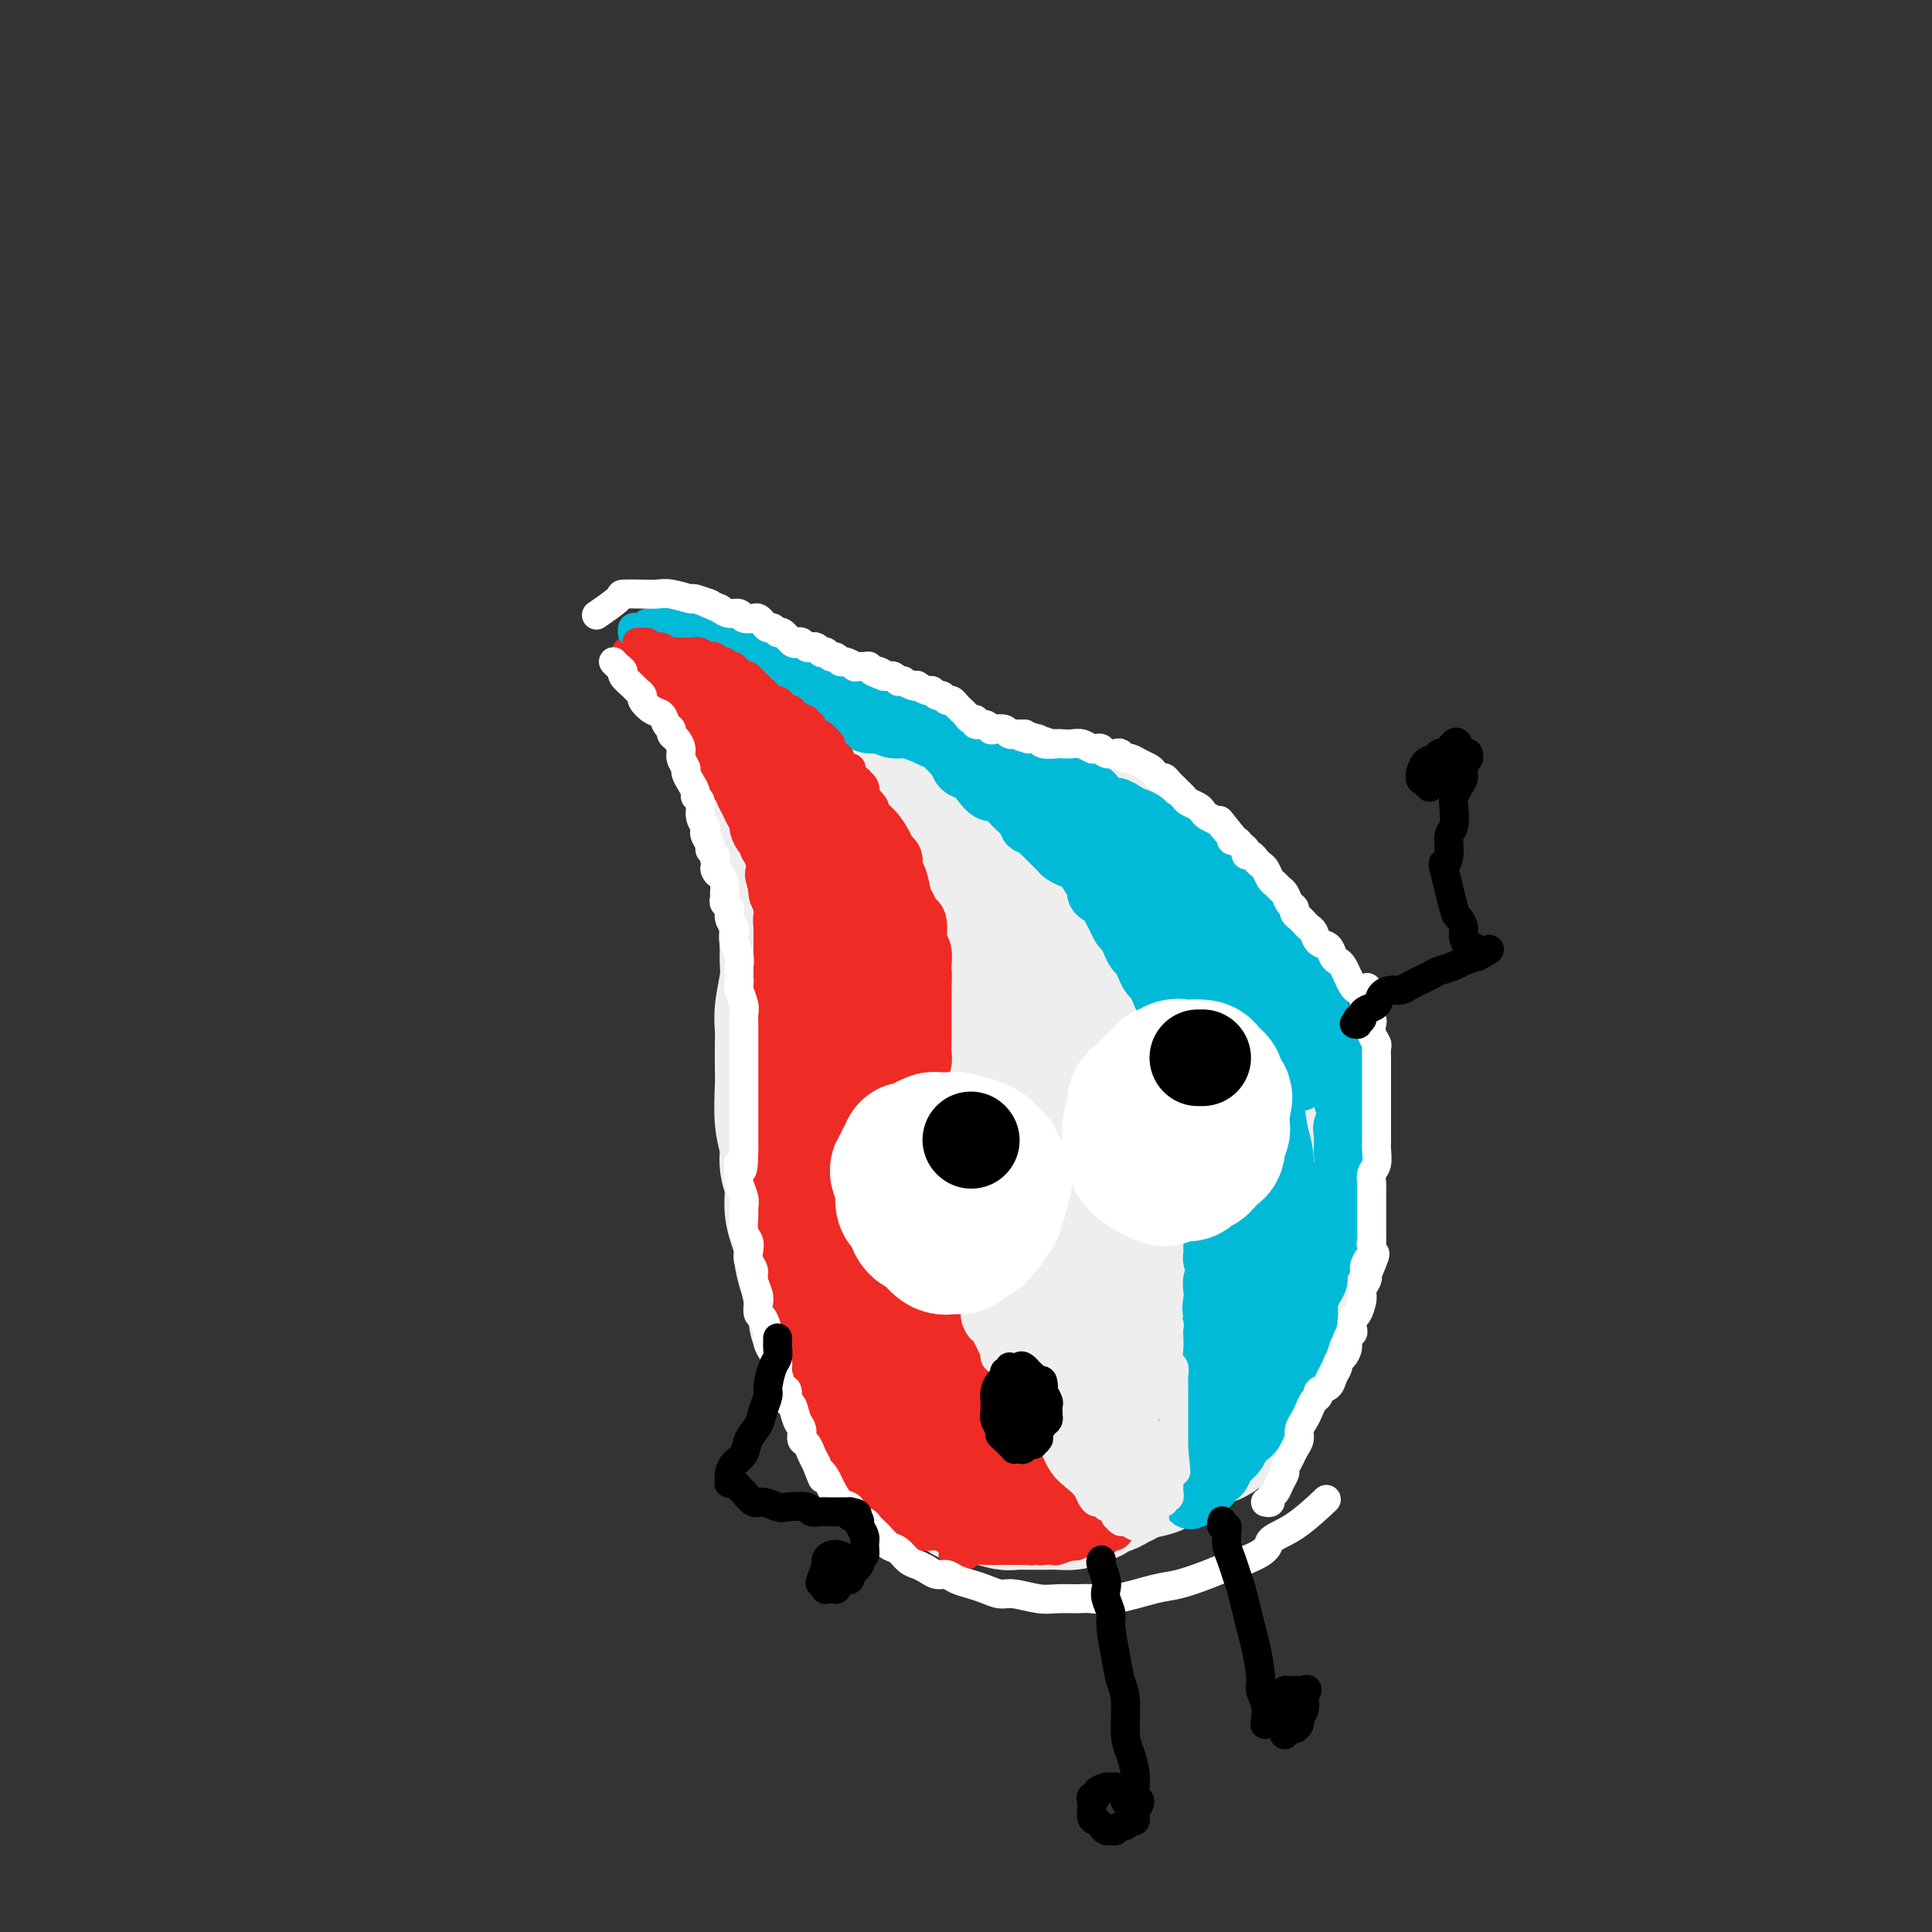 <svg viewBox='0 0 400 400' version='1.1' xmlns='http://www.w3.org/2000/svg' xmlns:xlink='http://www.w3.org/1999/xlink'><rect x="0" y="0" width="400" height="400" fill="#333333" stroke="none"/><g fill='none' stroke='rgb(238,238,238)' stroke-width='28' stroke-linecap='round' stroke-linejoin='round'><path d='M173,171c0.008,-0.099 0.016,-0.197 0,0c-0.016,0.197 -0.056,0.690 0,1c0.056,0.310 0.207,0.438 0,1c-0.207,0.562 -0.774,1.556 -1,2c-0.226,0.444 -0.112,0.336 0,1c0.112,0.664 0.222,2.100 0,3c-0.222,0.900 -0.777,1.263 -1,2c-0.223,0.737 -0.115,1.849 0,3c0.115,1.151 0.237,2.342 0,3c-0.237,0.658 -0.833,0.783 -1,2c-0.167,1.217 0.095,3.526 0,5c-0.095,1.474 -0.546,2.113 -1,3c-0.454,0.887 -0.910,2.022 -1,3c-0.090,0.978 0.187,1.798 0,3c-0.187,1.202 -0.838,2.784 -1,4c-0.162,1.216 0.167,2.065 0,3c-0.167,0.935 -0.828,1.954 -1,3c-0.172,1.046 0.146,2.118 0,3c-0.146,0.882 -0.757,1.574 -1,3c-0.243,1.426 -0.118,3.586 0,5c0.118,1.414 0.228,2.083 0,3c-0.228,0.917 -0.794,2.083 -1,3c-0.206,0.917 -0.051,1.584 0,3c0.051,1.416 -0.000,3.579 0,5c0.000,1.421 0.051,2.098 0,3c-0.051,0.902 -0.206,2.027 0,3c0.206,0.973 0.772,1.793 1,3c0.228,1.207 0.116,2.801 0,4c-0.116,1.199 -0.237,2.002 0,3c0.237,0.998 0.833,2.192 1,3c0.167,0.808 -0.095,1.231 0,2c0.095,0.769 0.548,1.885 1,3'/><path d='M167,262c0.626,5.942 0.693,4.797 1,5c0.307,0.203 0.856,1.753 1,3c0.144,1.247 -0.116,2.192 0,3c0.116,0.808 0.609,1.480 1,2c0.391,0.520 0.681,0.887 1,2c0.319,1.113 0.667,2.973 1,4c0.333,1.027 0.651,1.220 1,2c0.349,0.780 0.727,2.148 1,3c0.273,0.852 0.439,1.188 1,2c0.561,0.812 1.515,2.101 2,3c0.485,0.899 0.500,1.409 1,2c0.500,0.591 1.485,1.261 2,2c0.515,0.739 0.561,1.545 1,2c0.439,0.455 1.270,0.558 2,1c0.730,0.442 1.358,1.221 2,2c0.642,0.779 1.299,1.557 2,2c0.701,0.443 1.448,0.552 2,1c0.552,0.448 0.910,1.234 2,2c1.090,0.766 2.913,1.511 4,2c1.087,0.489 1.440,0.723 2,1c0.560,0.277 1.329,0.596 2,1c0.671,0.404 1.244,0.893 2,1c0.756,0.107 1.696,-0.167 3,0c1.304,0.167 2.972,0.777 4,1c1.028,0.223 1.415,0.060 2,0c0.585,-0.060 1.368,-0.015 2,0c0.632,0.015 1.114,0.001 2,0c0.886,-0.001 2.176,0.010 3,0c0.824,-0.010 1.183,-0.041 2,0c0.817,0.041 2.090,0.155 3,0c0.910,-0.155 1.455,-0.577 2,-1'/><path d='M224,310c2.771,-0.333 1.699,-0.667 2,-1c0.301,-0.333 1.976,-0.667 3,-1c1.024,-0.333 1.397,-0.667 2,-1c0.603,-0.333 1.435,-0.667 2,-1c0.565,-0.333 0.862,-0.667 2,-1c1.138,-0.333 3.118,-0.666 4,-1c0.882,-0.334 0.666,-0.671 1,-1c0.334,-0.329 1.217,-0.651 2,-1c0.783,-0.349 1.466,-0.727 2,-1c0.534,-0.273 0.919,-0.442 2,-1c1.081,-0.558 2.857,-1.504 4,-2c1.143,-0.496 1.654,-0.541 2,-1c0.346,-0.459 0.526,-1.330 1,-2c0.474,-0.670 1.241,-1.138 2,-2c0.759,-0.862 1.512,-2.118 2,-3c0.488,-0.882 0.713,-1.391 1,-2c0.287,-0.609 0.636,-1.318 1,-2c0.364,-0.682 0.741,-1.337 1,-2c0.259,-0.663 0.398,-1.333 1,-2c0.602,-0.667 1.668,-1.333 2,-2c0.332,-0.667 -0.069,-1.337 0,-2c0.069,-0.663 0.607,-1.318 1,-2c0.393,-0.682 0.640,-1.389 1,-2c0.360,-0.611 0.832,-1.125 1,-2c0.168,-0.875 0.031,-2.111 0,-3c-0.031,-0.889 0.044,-1.431 0,-2c-0.044,-0.569 -0.208,-1.163 0,-2c0.208,-0.837 0.788,-1.915 1,-3c0.212,-1.085 0.057,-2.177 0,-3c-0.057,-0.823 -0.016,-1.378 0,-2c0.016,-0.622 0.008,-1.311 0,-2'/><path d='M267,255c0.094,-3.094 -0.171,-2.328 0,-3c0.171,-0.672 0.778,-2.783 1,-4c0.222,-1.217 0.059,-1.541 0,-2c-0.059,-0.459 -0.015,-1.053 0,-2c0.015,-0.947 -0.000,-2.246 0,-3c0.000,-0.754 0.015,-0.964 0,-2c-0.015,-1.036 -0.061,-2.897 0,-4c0.061,-1.103 0.228,-1.449 0,-2c-0.228,-0.551 -0.850,-1.306 -1,-2c-0.150,-0.694 0.171,-1.327 0,-2c-0.171,-0.673 -0.833,-1.388 -1,-2c-0.167,-0.612 0.163,-1.123 0,-2c-0.163,-0.877 -0.817,-2.122 -1,-3c-0.183,-0.878 0.105,-1.390 0,-2c-0.105,-0.610 -0.605,-1.317 -1,-2c-0.395,-0.683 -0.687,-1.341 -1,-2c-0.313,-0.659 -0.647,-1.318 -1,-2c-0.353,-0.682 -0.724,-1.386 -1,-2c-0.276,-0.614 -0.455,-1.137 -1,-2c-0.545,-0.863 -1.455,-2.065 -2,-3c-0.545,-0.935 -0.723,-1.604 -1,-2c-0.277,-0.396 -0.652,-0.518 -1,-1c-0.348,-0.482 -0.670,-1.323 -1,-2c-0.330,-0.677 -0.669,-1.189 -1,-2c-0.331,-0.811 -0.656,-1.922 -1,-3c-0.344,-1.078 -0.708,-2.124 -1,-3c-0.292,-0.876 -0.512,-1.583 -1,-2c-0.488,-0.417 -1.244,-0.545 -2,-1c-0.756,-0.455 -1.511,-1.238 -2,-2c-0.489,-0.762 -0.711,-1.503 -1,-2c-0.289,-0.497 -0.644,-0.748 -1,-1'/><path d='M245,186c-3.284,-5.008 -1.992,-1.527 -2,-1c-0.008,0.527 -1.314,-1.900 -2,-3c-0.686,-1.100 -0.751,-0.872 -1,-1c-0.249,-0.128 -0.682,-0.611 -1,-1c-0.318,-0.389 -0.523,-0.683 -1,-1c-0.477,-0.317 -1.227,-0.659 -2,-1c-0.773,-0.341 -1.568,-0.683 -2,-1c-0.432,-0.317 -0.501,-0.609 -1,-1c-0.499,-0.391 -1.429,-0.879 -2,-1c-0.571,-0.121 -0.783,0.126 -1,0c-0.217,-0.126 -0.437,-0.626 -1,-1c-0.563,-0.374 -1.468,-0.621 -2,-1c-0.532,-0.379 -0.691,-0.890 -1,-1c-0.309,-0.110 -0.769,0.182 -1,0c-0.231,-0.182 -0.232,-0.837 -1,-1c-0.768,-0.163 -2.304,0.167 -3,0c-0.696,-0.167 -0.554,-0.830 -1,-1c-0.446,-0.170 -1.482,0.151 -2,0c-0.518,-0.151 -0.519,-0.776 -1,-1c-0.481,-0.224 -1.441,-0.046 -2,0c-0.559,0.046 -0.717,-0.040 -1,0c-0.283,0.040 -0.691,0.207 -1,0c-0.309,-0.207 -0.521,-0.788 -1,-1c-0.479,-0.212 -1.227,-0.057 -2,0c-0.773,0.057 -1.572,0.015 -2,0c-0.428,-0.015 -0.486,-0.004 -1,0c-0.514,0.004 -1.483,0.001 -2,0c-0.517,-0.001 -0.582,-0.000 -1,0c-0.418,0.000 -1.189,0.000 -2,0c-0.811,-0.000 -1.660,-0.000 -2,0c-0.340,0.000 -0.170,0.000 0,0'/><path d='M200,168c-3.952,-0.403 -1.831,0.088 -1,0c0.831,-0.088 0.373,-0.755 0,-1c-0.373,-0.245 -0.663,-0.070 -1,0c-0.337,0.070 -0.723,0.033 -1,0c-0.277,-0.033 -0.445,-0.061 -1,0c-0.555,0.061 -1.497,0.213 -2,0c-0.503,-0.213 -0.569,-0.789 -1,-1c-0.431,-0.211 -1.229,-0.055 -2,0c-0.771,0.055 -1.516,0.011 -2,0c-0.484,-0.011 -0.707,0.011 -1,0c-0.293,-0.011 -0.656,-0.056 -1,0c-0.344,0.056 -0.670,0.211 -1,0c-0.330,-0.211 -0.665,-0.789 -1,-1c-0.335,-0.211 -0.671,-0.056 -1,0c-0.329,0.056 -0.652,0.011 -1,0c-0.348,-0.011 -0.722,0.011 -1,0c-0.278,-0.011 -0.459,-0.056 -1,0c-0.541,0.056 -1.440,0.211 -2,0c-0.560,-0.211 -0.780,-0.789 -1,-1c-0.220,-0.211 -0.441,-0.057 -1,0c-0.559,0.057 -1.455,0.015 -2,0c-0.545,-0.015 -0.737,-0.004 -1,0c-0.263,0.004 -0.595,0.001 -1,0c-0.405,-0.001 -0.883,-0.000 -1,0c-0.117,0.000 0.126,0.000 0,0c-0.126,-0.000 -0.621,-0.000 -1,0c-0.379,0.000 -0.640,0.000 -1,0c-0.360,-0.000 -0.818,-0.000 -1,0c-0.182,0.000 -0.087,0.000 0,0c0.087,-0.000 0.168,-0.000 0,0c-0.168,0.000 -0.584,0.000 -1,0'/><path d='M168,164c-5.189,-0.619 -2.161,-0.166 -1,0c1.161,0.166 0.456,0.044 0,0c-0.456,-0.044 -0.662,-0.012 -1,0c-0.338,0.012 -0.807,0.003 -1,0c-0.193,-0.003 -0.108,-0.001 0,0c0.108,0.001 0.240,0.000 0,0c-0.240,-0.000 -0.851,-0.000 -1,0c-0.149,0.000 0.164,0.001 0,0c-0.164,-0.001 -0.804,-0.003 -1,0c-0.196,0.003 0.053,0.011 0,0c-0.053,-0.011 -0.409,-0.040 -1,0c-0.591,0.040 -1.416,0.151 -2,0c-0.584,-0.151 -0.927,-0.562 -1,-1c-0.073,-0.438 0.124,-0.902 0,-1c-0.124,-0.098 -0.569,0.170 -1,0c-0.431,-0.170 -0.847,-0.777 -1,-1c-0.153,-0.223 -0.041,-0.060 0,0c0.041,0.060 0.012,0.017 0,0c-0.012,-0.017 -0.006,-0.009 0,0'/><path d='M157,161c-1.690,-0.525 -0.416,-0.338 0,0c0.416,0.338 -0.025,0.826 0,1c0.025,0.174 0.516,0.032 1,0c0.484,-0.032 0.959,0.044 1,0c0.041,-0.044 -0.354,-0.208 0,0c0.354,0.208 1.456,0.788 2,1c0.544,0.212 0.531,0.057 1,0c0.469,-0.057 1.421,-0.015 2,0c0.579,0.015 0.784,0.004 1,0c0.216,-0.004 0.443,-0.001 1,0c0.557,0.001 1.443,0.000 2,0c0.557,-0.000 0.783,-0.000 1,0c0.217,0.000 0.424,0.000 1,0c0.576,-0.000 1.520,-0.000 2,0c0.480,0.000 0.495,0.000 1,0c0.505,-0.000 1.500,-0.000 2,0c0.500,0.000 0.505,0.000 1,0c0.495,-0.000 1.481,-0.000 2,0c0.519,0.000 0.571,0.000 1,0c0.429,-0.000 1.235,-0.001 2,0c0.765,0.001 1.489,0.004 2,0c0.511,-0.004 0.808,-0.016 1,0c0.192,0.016 0.278,0.061 1,0c0.722,-0.061 2.079,-0.228 3,0c0.921,0.228 1.405,0.853 2,1c0.595,0.147 1.299,-0.182 2,0c0.701,0.182 1.398,0.875 2,1c0.602,0.125 1.110,-0.317 2,0c0.890,0.317 2.163,1.393 3,2c0.837,0.607 1.239,0.745 2,1c0.761,0.255 1.880,0.628 3,1'/><path d='M204,169c2.831,1.168 1.910,1.086 2,1c0.090,-0.086 1.192,-0.178 2,0c0.808,0.178 1.324,0.625 2,1c0.676,0.375 1.514,0.677 2,1c0.486,0.323 0.621,0.665 1,1c0.379,0.335 1.003,0.662 2,1c0.997,0.338 2.369,0.686 3,1c0.631,0.314 0.522,0.595 1,1c0.478,0.405 1.542,0.935 2,1c0.458,0.065 0.308,-0.333 1,0c0.692,0.333 2.226,1.399 3,2c0.774,0.601 0.789,0.738 1,1c0.211,0.262 0.620,0.648 1,1c0.380,0.352 0.732,0.670 1,1c0.268,0.330 0.454,0.673 1,1c0.546,0.327 1.453,0.637 2,1c0.547,0.363 0.734,0.778 1,1c0.266,0.222 0.610,0.252 1,0c0.390,-0.252 0.826,-0.786 1,-1c0.174,-0.214 0.087,-0.107 0,0'/><path d='M239,175c-0.325,0.006 -0.649,0.013 -1,0c-0.351,-0.013 -0.728,-0.045 -1,0c-0.272,0.045 -0.439,0.167 -1,0c-0.561,-0.167 -1.516,-0.622 -2,-1c-0.484,-0.378 -0.496,-0.678 -1,-1c-0.504,-0.322 -1.500,-0.667 -2,-1c-0.500,-0.333 -0.504,-0.654 -1,-1c-0.496,-0.346 -1.484,-0.719 -2,-1c-0.516,-0.281 -0.559,-0.472 -1,-1c-0.441,-0.528 -1.280,-1.394 -2,-2c-0.720,-0.606 -1.320,-0.951 -2,-1c-0.680,-0.049 -1.438,0.198 -2,0c-0.562,-0.198 -0.927,-0.842 -2,-1c-1.073,-0.158 -2.853,0.169 -4,0c-1.147,-0.169 -1.661,-0.834 -2,-1c-0.339,-0.166 -0.503,0.167 -1,0c-0.497,-0.167 -1.327,-0.833 -2,-1c-0.673,-0.167 -1.187,0.166 -2,0c-0.813,-0.166 -1.923,-0.832 -3,-1c-1.077,-0.168 -2.122,0.162 -3,0c-0.878,-0.162 -1.590,-0.818 -2,-1c-0.410,-0.182 -0.520,0.109 -1,0c-0.480,-0.109 -1.331,-0.616 -2,-1c-0.669,-0.384 -1.157,-0.643 -2,-1c-0.843,-0.357 -2.042,-0.813 -3,-1c-0.958,-0.187 -1.675,-0.106 -2,0c-0.325,0.106 -0.258,0.238 -1,0c-0.742,-0.238 -2.292,-0.847 -3,-1c-0.708,-0.153 -0.575,0.151 -1,0c-0.425,-0.151 -1.407,-0.757 -2,-1c-0.593,-0.243 -0.796,-0.121 -1,0'/><path d='M182,156c-7.008,-1.637 -3.029,-0.229 -2,0c1.029,0.229 -0.894,-0.722 -2,-1c-1.106,-0.278 -1.395,0.118 -2,0c-0.605,-0.118 -1.524,-0.748 -2,-1c-0.476,-0.252 -0.508,-0.124 -1,0c-0.492,0.124 -1.445,0.243 -2,0c-0.555,-0.243 -0.711,-0.850 -1,-1c-0.289,-0.150 -0.711,0.156 -1,0c-0.289,-0.156 -0.446,-0.773 -1,-1c-0.554,-0.227 -1.506,-0.065 -2,0c-0.494,0.065 -0.531,0.031 -1,0c-0.469,-0.031 -1.369,-0.061 -2,0c-0.631,0.061 -0.991,0.213 -1,0c-0.009,-0.213 0.335,-0.789 0,-1c-0.335,-0.211 -1.348,-0.055 -2,0c-0.652,0.055 -0.944,0.011 -1,0c-0.056,-0.011 0.125,0.011 0,0c-0.125,-0.011 -0.555,-0.055 -1,0c-0.445,0.055 -0.904,0.210 -1,0c-0.096,-0.210 0.171,-0.784 0,-1c-0.171,-0.216 -0.779,-0.073 -1,0c-0.221,0.073 -0.056,0.076 0,0c0.056,-0.076 0.001,-0.230 0,0c-0.001,0.230 0.051,0.845 0,1c-0.051,0.155 -0.206,-0.151 0,0c0.206,0.151 0.773,0.757 1,1c0.227,0.243 0.113,0.121 0,0'/><path d='M157,152c-3.705,-0.261 -0.467,1.085 1,2c1.467,0.915 1.163,1.399 1,2c-0.163,0.601 -0.183,1.320 0,2c0.183,0.680 0.571,1.323 1,2c0.429,0.677 0.899,1.389 1,2c0.101,0.611 -0.165,1.120 0,2c0.165,0.880 0.763,2.130 1,3c0.237,0.870 0.115,1.359 0,2c-0.115,0.641 -0.223,1.435 0,2c0.223,0.565 0.777,0.903 1,2c0.223,1.097 0.113,2.953 0,4c-0.113,1.047 -0.230,1.283 0,2c0.230,0.717 0.808,1.914 1,3c0.192,1.086 -0.001,2.061 0,3c0.001,0.939 0.198,1.841 0,3c-0.198,1.159 -0.789,2.575 -1,4c-0.211,1.425 -0.043,2.861 0,4c0.043,1.139 -0.041,1.983 0,3c0.041,1.017 0.207,2.208 0,4c-0.207,1.792 -0.787,4.184 -1,6c-0.213,1.816 -0.058,3.055 0,4c0.058,0.945 0.020,1.596 0,3c-0.020,1.404 -0.020,3.562 0,5c0.020,1.438 0.062,2.158 0,4c-0.062,1.842 -0.228,4.807 0,7c0.228,2.193 0.849,3.616 1,5c0.151,1.384 -0.167,2.730 0,4c0.167,1.270 0.818,2.464 1,4c0.182,1.536 -0.105,3.414 0,5c0.105,1.586 0.601,2.882 1,4c0.399,1.118 0.699,2.059 1,3'/><path d='M166,257c0.588,4.377 0.059,2.818 0,3c-0.059,0.182 0.351,2.105 1,4c0.649,1.895 1.535,3.764 2,5c0.465,1.236 0.507,1.841 1,3c0.493,1.159 1.436,2.874 2,4c0.564,1.126 0.750,1.664 2,3c1.250,1.336 3.566,3.471 5,5c1.434,1.529 1.986,2.451 3,3c1.014,0.549 2.490,0.723 4,1c1.510,0.277 3.054,0.657 4,1c0.946,0.343 1.293,0.651 2,0c0.707,-0.651 1.772,-2.260 2,-4c0.228,-1.740 -0.383,-3.610 -1,-6c-0.617,-2.390 -1.241,-5.299 -2,-8c-0.759,-2.701 -1.653,-5.193 -3,-11c-1.347,-5.807 -3.145,-14.927 -4,-21c-0.855,-6.073 -0.765,-9.098 -1,-13c-0.235,-3.902 -0.794,-8.683 -1,-13c-0.206,-4.317 -0.059,-8.172 0,-12c0.059,-3.828 0.030,-7.629 1,-12c0.970,-4.371 2.940,-9.311 4,-12c1.060,-2.689 1.210,-3.126 2,-4c0.790,-0.874 2.221,-2.184 3,-3c0.779,-0.816 0.907,-1.138 1,-1c0.093,0.138 0.153,0.736 0,2c-0.153,1.264 -0.518,3.194 -1,5c-0.482,1.806 -1.082,3.490 -2,6c-0.918,2.510 -2.153,5.848 -3,11c-0.847,5.152 -1.305,12.118 -2,21c-0.695,8.882 -1.627,19.681 -2,28c-0.373,8.319 -0.186,14.160 0,20'/><path d='M183,262c-0.278,12.870 1.028,10.546 2,11c0.972,0.454 1.609,3.687 3,5c1.391,1.313 3.537,0.705 5,-1c1.463,-1.705 2.242,-4.507 3,-8c0.758,-3.493 1.496,-7.678 2,-13c0.504,-5.322 0.776,-11.783 1,-18c0.224,-6.217 0.401,-12.190 1,-20c0.599,-7.810 1.620,-17.456 2,-23c0.380,-5.544 0.118,-6.986 0,-8c-0.118,-1.014 -0.092,-1.600 0,-2c0.092,-0.400 0.248,-0.613 0,3c-0.248,3.613 -0.902,11.052 -1,19c-0.098,7.948 0.359,16.405 1,26c0.641,9.595 1.467,20.329 2,29c0.533,8.671 0.772,15.280 1,20c0.228,4.720 0.444,7.551 1,9c0.556,1.449 1.453,1.517 2,0c0.547,-1.517 0.746,-4.617 1,-9c0.254,-4.383 0.564,-10.049 1,-18c0.436,-7.951 0.999,-18.187 1,-23c0.001,-4.813 -0.560,-4.203 0,-13c0.560,-8.797 2.240,-27.002 3,-35c0.760,-7.998 0.600,-5.790 1,-5c0.400,0.790 1.362,0.162 2,2c0.638,1.838 0.954,6.140 2,12c1.046,5.860 2.821,13.276 5,26c2.179,12.724 4.761,30.755 6,41c1.239,10.245 1.136,12.705 1,15c-0.136,2.295 -0.306,4.426 0,6c0.306,1.574 1.087,2.593 1,0c-0.087,-2.593 -1.044,-8.796 -2,-15'/><path d='M230,275c-0.328,-5.674 -0.650,-12.359 -1,-20c-0.350,-7.641 -0.730,-16.237 -1,-24c-0.270,-7.763 -0.431,-14.691 0,-20c0.431,-5.309 1.454,-8.999 2,-10c0.546,-1.001 0.615,0.687 1,4c0.385,3.313 1.086,8.253 2,14c0.914,5.747 2.041,12.303 3,22c0.959,9.697 1.748,22.537 2,29c0.252,6.463 -0.034,6.550 0,7c0.034,0.450 0.389,1.261 1,0c0.611,-1.261 1.477,-4.596 2,-8c0.523,-3.404 0.704,-6.878 1,-15c0.296,-8.122 0.708,-20.892 1,-29c0.292,-8.108 0.464,-11.552 1,-14c0.536,-2.448 1.436,-3.898 2,-5c0.564,-1.102 0.793,-1.856 2,1c1.207,2.856 3.391,9.320 5,15c1.609,5.680 2.642,10.574 3,15c0.358,4.426 0.040,8.384 0,11c-0.040,2.616 0.199,3.891 0,5c-0.199,1.109 -0.834,2.051 -1,1c-0.166,-1.051 0.138,-4.095 0,-7c-0.138,-2.905 -0.719,-5.670 -1,-9c-0.281,-3.330 -0.262,-7.225 0,-10c0.262,-2.775 0.769,-4.430 1,-4c0.231,0.430 0.188,2.947 0,6c-0.188,3.053 -0.520,6.644 -1,11c-0.480,4.356 -1.108,9.477 -2,14c-0.892,4.523 -2.048,8.449 -3,12c-0.952,3.551 -1.701,6.729 -2,8c-0.299,1.271 -0.150,0.636 0,0'/></g>
<g fill='none' stroke='rgb(238,43,36)' stroke-width='12' stroke-linecap='round' stroke-linejoin='round'><path d='M145,150c-0.000,0.032 -0.001,0.064 0,0c0.001,-0.064 0.003,-0.225 0,0c-0.003,0.225 -0.011,0.835 0,1c0.011,0.165 0.041,-0.116 0,0c-0.041,0.116 -0.151,0.627 0,1c0.151,0.373 0.565,0.606 1,1c0.435,0.394 0.890,0.950 1,1c0.110,0.050 -0.125,-0.405 0,0c0.125,0.405 0.611,1.670 1,2c0.389,0.330 0.681,-0.277 1,0c0.319,0.277 0.664,1.436 1,2c0.336,0.564 0.664,0.532 1,1c0.336,0.468 0.682,1.438 1,2c0.318,0.562 0.610,0.718 1,1c0.390,0.282 0.879,0.691 1,1c0.121,0.309 -0.126,0.519 0,1c0.126,0.481 0.625,1.232 1,2c0.375,0.768 0.626,1.554 1,2c0.374,0.446 0.870,0.553 1,1c0.130,0.447 -0.105,1.233 0,2c0.105,0.767 0.549,1.514 1,2c0.451,0.486 0.910,0.712 1,1c0.090,0.288 -0.187,0.640 0,1c0.187,0.360 0.838,0.729 1,1c0.162,0.271 -0.167,0.443 0,1c0.167,0.557 0.829,1.500 1,2c0.171,0.500 -0.150,0.557 0,1c0.150,0.443 0.772,1.273 1,2c0.228,0.727 0.061,1.349 0,2c-0.061,0.651 -0.018,1.329 0,2c0.018,0.671 0.009,1.336 0,2'/><path d='M162,188c0.774,3.276 0.207,1.964 0,2c-0.207,0.036 -0.056,1.418 0,2c0.056,0.582 0.016,0.362 0,1c-0.016,0.638 -0.008,2.132 0,3c0.008,0.868 0.016,1.110 0,2c-0.016,0.890 -0.057,2.426 0,3c0.057,0.574 0.211,0.184 0,1c-0.211,0.816 -0.789,2.836 -1,4c-0.211,1.164 -0.056,1.470 0,2c0.056,0.530 0.011,1.282 0,2c-0.011,0.718 0.010,1.400 0,2c-0.010,0.600 -0.051,1.118 0,2c0.051,0.882 0.196,2.127 0,3c-0.196,0.873 -0.732,1.373 -1,2c-0.268,0.627 -0.268,1.379 0,2c0.268,0.621 0.804,1.110 1,2c0.196,0.890 0.052,2.179 0,3c-0.052,0.821 -0.014,1.172 0,2c0.014,0.828 0.003,2.132 0,3c-0.003,0.868 0.003,1.300 0,2c-0.003,0.700 -0.015,1.668 0,3c0.015,1.332 0.057,3.028 0,4c-0.057,0.972 -0.211,1.222 0,2c0.211,0.778 0.789,2.085 1,3c0.211,0.915 0.056,1.437 0,2c-0.056,0.563 -0.011,1.166 0,2c0.011,0.834 -0.011,1.900 0,3c0.011,1.100 0.054,2.233 0,3c-0.054,0.767 -0.207,1.168 0,2c0.207,0.832 0.773,2.095 1,3c0.227,0.905 0.113,1.453 0,2'/><path d='M163,262c0.095,11.805 -0.168,4.318 0,2c0.168,-2.318 0.767,0.533 1,2c0.233,1.467 0.101,1.549 0,2c-0.101,0.451 -0.172,1.271 0,2c0.172,0.729 0.586,1.368 1,2c0.414,0.632 0.828,1.256 1,2c0.172,0.744 0.103,1.606 0,2c-0.103,0.394 -0.238,0.319 0,1c0.238,0.681 0.851,2.117 1,3c0.149,0.883 -0.166,1.213 0,2c0.166,0.787 0.814,2.032 1,3c0.186,0.968 -0.090,1.659 0,2c0.090,0.341 0.545,0.332 1,1c0.455,0.668 0.910,2.014 1,3c0.090,0.986 -0.183,1.612 0,2c0.183,0.388 0.824,0.538 1,1c0.176,0.462 -0.111,1.236 0,2c0.111,0.764 0.620,1.518 1,2c0.380,0.482 0.630,0.693 1,1c0.370,0.307 0.858,0.711 1,1c0.142,0.289 -0.064,0.462 0,1c0.064,0.538 0.397,1.439 1,2c0.603,0.561 1.475,0.780 2,1c0.525,0.220 0.704,0.440 1,1c0.296,0.560 0.709,1.460 1,2c0.291,0.540 0.459,0.718 1,1c0.541,0.282 1.454,0.667 2,1c0.546,0.333 0.724,0.615 1,1c0.276,0.385 0.651,0.873 1,1c0.349,0.127 0.671,-0.107 1,0c0.329,0.107 0.664,0.553 1,1'/><path d='M186,312c2.285,2.327 0.996,1.145 1,1c0.004,-0.145 1.300,0.746 2,1c0.700,0.254 0.803,-0.129 1,0c0.197,0.129 0.486,0.770 1,1c0.514,0.230 1.251,0.047 2,0c0.749,-0.047 1.509,0.040 2,0c0.491,-0.040 0.713,-0.207 1,0c0.287,0.207 0.641,0.787 1,1c0.359,0.213 0.724,0.057 1,0c0.276,-0.057 0.462,-0.015 1,0c0.538,0.015 1.429,0.004 2,0c0.571,-0.004 0.821,-0.001 1,0c0.179,0.001 0.286,0.000 1,0c0.714,-0.000 2.036,-0.000 3,0c0.964,0.000 1.572,0.001 2,0c0.428,-0.001 0.678,-0.004 1,0c0.322,0.004 0.715,0.015 1,0c0.285,-0.015 0.460,-0.055 1,0c0.540,0.055 1.444,0.207 2,0c0.556,-0.207 0.765,-0.772 1,-1c0.235,-0.228 0.497,-0.118 1,0c0.503,0.118 1.248,0.243 2,0c0.752,-0.243 1.511,-0.853 2,-1c0.489,-0.147 0.709,0.171 1,0c0.291,-0.171 0.652,-0.831 1,-1c0.348,-0.169 0.682,0.152 1,0c0.318,-0.152 0.621,-0.775 1,-1c0.379,-0.225 0.833,-0.050 1,0c0.167,0.050 0.045,-0.025 0,0c-0.045,0.025 -0.013,0.150 0,0c0.013,-0.150 0.006,-0.575 0,-1'/><path d='M224,311c1.700,-0.770 0.452,-0.196 0,0c-0.452,0.196 -0.106,0.015 0,0c0.106,-0.015 -0.027,0.137 0,0c0.027,-0.137 0.216,-0.561 0,-1c-0.216,-0.439 -0.835,-0.891 -1,-1c-0.165,-0.109 0.125,0.126 0,0c-0.125,-0.126 -0.663,-0.611 -1,-1c-0.337,-0.389 -0.472,-0.681 -1,-1c-0.528,-0.319 -1.450,-0.667 -2,-1c-0.550,-0.333 -0.729,-0.653 -1,-1c-0.271,-0.347 -0.636,-0.723 -1,-1c-0.364,-0.277 -0.728,-0.456 -1,-1c-0.272,-0.544 -0.453,-1.454 -1,-2c-0.547,-0.546 -1.460,-0.727 -2,-1c-0.540,-0.273 -0.707,-0.636 -1,-1c-0.293,-0.364 -0.712,-0.728 -1,-1c-0.288,-0.272 -0.444,-0.453 -1,-1c-0.556,-0.547 -1.511,-1.459 -2,-2c-0.489,-0.541 -0.512,-0.712 -1,-1c-0.488,-0.288 -1.440,-0.692 -2,-1c-0.560,-0.308 -0.727,-0.521 -1,-1c-0.273,-0.479 -0.651,-1.226 -1,-2c-0.349,-0.774 -0.667,-1.576 -1,-2c-0.333,-0.424 -0.680,-0.470 -1,-1c-0.320,-0.530 -0.611,-1.546 -1,-2c-0.389,-0.454 -0.875,-0.348 -1,-1c-0.125,-0.652 0.111,-2.061 0,-3c-0.111,-0.939 -0.568,-1.407 -1,-2c-0.432,-0.593 -0.838,-1.312 -1,-2c-0.162,-0.688 -0.081,-1.344 0,-2'/><path d='M197,275c-1.415,-2.856 -0.953,-0.995 -1,-1c-0.047,-0.005 -0.604,-1.874 -1,-3c-0.396,-1.126 -0.632,-1.509 -1,-2c-0.368,-0.491 -0.868,-1.090 -1,-2c-0.132,-0.910 0.104,-2.131 0,-3c-0.104,-0.869 -0.550,-1.387 -1,-2c-0.450,-0.613 -0.905,-1.323 -1,-2c-0.095,-0.677 0.171,-1.322 0,-2c-0.171,-0.678 -0.778,-1.389 -1,-2c-0.222,-0.611 -0.060,-1.121 0,-2c0.060,-0.879 0.016,-2.126 0,-3c-0.016,-0.874 -0.004,-1.375 0,-2c0.004,-0.625 0.001,-1.374 0,-2c-0.001,-0.626 -0.000,-1.130 0,-2c0.000,-0.870 0.000,-2.106 0,-3c-0.000,-0.894 -0.000,-1.446 0,-2c0.000,-0.554 -0.000,-1.111 0,-2c0.000,-0.889 0.000,-2.110 0,-3c-0.000,-0.890 -0.001,-1.448 0,-2c0.001,-0.552 0.004,-1.096 0,-2c-0.004,-0.904 -0.015,-2.167 0,-3c0.015,-0.833 0.057,-1.234 0,-2c-0.057,-0.766 -0.211,-1.896 0,-3c0.211,-1.104 0.789,-2.182 1,-3c0.211,-0.818 0.057,-1.378 0,-2c-0.057,-0.622 -0.015,-1.308 0,-2c0.015,-0.692 0.004,-1.390 0,-2c-0.004,-0.610 -0.001,-1.133 0,-2c0.001,-0.867 0.000,-2.080 0,-3c-0.000,-0.920 -0.000,-1.549 0,-2c0.000,-0.451 0.000,-0.726 0,-1'/><path d='M191,206c0.154,-8.010 0.037,-3.035 0,-2c-0.037,1.035 0.004,-1.871 0,-3c-0.004,-1.129 -0.053,-0.481 0,-1c0.053,-0.519 0.207,-2.204 0,-3c-0.207,-0.796 -0.776,-0.703 -1,-1c-0.224,-0.297 -0.101,-0.983 0,-2c0.101,-1.017 0.182,-2.363 0,-3c-0.182,-0.637 -0.627,-0.565 -1,-1c-0.373,-0.435 -0.673,-1.377 -1,-2c-0.327,-0.623 -0.679,-0.926 -1,-2c-0.321,-1.074 -0.610,-2.920 -1,-4c-0.390,-1.080 -0.881,-1.395 -1,-2c-0.119,-0.605 0.133,-1.498 0,-2c-0.133,-0.502 -0.651,-0.611 -1,-1c-0.349,-0.389 -0.530,-1.058 -1,-2c-0.470,-0.942 -1.229,-2.158 -2,-3c-0.771,-0.842 -1.553,-1.310 -2,-2c-0.447,-0.690 -0.557,-1.602 -1,-2c-0.443,-0.398 -1.218,-0.282 -2,-1c-0.782,-0.718 -1.571,-2.271 -2,-3c-0.429,-0.729 -0.499,-0.633 -1,-1c-0.501,-0.367 -1.432,-1.196 -2,-2c-0.568,-0.804 -0.771,-1.581 -1,-2c-0.229,-0.419 -0.484,-0.479 -1,-1c-0.516,-0.521 -1.294,-1.503 -2,-2c-0.706,-0.497 -1.341,-0.511 -2,-1c-0.659,-0.489 -1.342,-1.454 -2,-2c-0.658,-0.546 -1.290,-0.672 -2,-1c-0.710,-0.328 -1.499,-0.858 -2,-1c-0.501,-0.142 -0.715,0.102 -1,0c-0.285,-0.102 -0.643,-0.551 -1,-1'/><path d='M157,150c-2.051,-1.421 -1.179,-0.973 -1,-1c0.179,-0.027 -0.336,-0.528 -1,-1c-0.664,-0.472 -1.477,-0.915 -2,-1c-0.523,-0.085 -0.757,0.189 -1,0c-0.243,-0.189 -0.495,-0.839 -1,-1c-0.505,-0.161 -1.263,0.167 -2,0c-0.737,-0.167 -1.451,-0.830 -2,-1c-0.549,-0.170 -0.931,0.154 -1,0c-0.069,-0.154 0.177,-0.784 0,-1c-0.177,-0.216 -0.776,-0.017 -1,0c-0.224,0.017 -0.072,-0.148 0,0c0.072,0.148 0.064,0.607 0,1c-0.064,0.393 -0.185,0.719 0,1c0.185,0.281 0.676,0.518 1,1c0.324,0.482 0.481,1.211 1,2c0.519,0.789 1.399,1.639 2,2c0.601,0.361 0.922,0.234 2,1c1.078,0.766 2.911,2.425 4,4c1.089,1.575 1.432,3.064 2,4c0.568,0.936 1.360,1.318 2,2c0.640,0.682 1.127,1.664 2,3c0.873,1.336 2.132,3.028 3,4c0.868,0.972 1.346,1.226 2,2c0.654,0.774 1.485,2.069 2,3c0.515,0.931 0.715,1.497 1,2c0.285,0.503 0.654,0.943 1,2c0.346,1.057 0.670,2.731 1,4c0.330,1.269 0.665,2.135 1,3'/><path d='M172,185c0.587,2.279 0.054,2.477 0,3c-0.054,0.523 0.370,1.370 1,3c0.630,1.630 1.467,4.042 2,6c0.533,1.958 0.763,3.462 1,5c0.237,1.538 0.480,3.112 1,5c0.520,1.888 1.316,4.092 2,6c0.684,1.908 1.256,3.521 2,6c0.744,2.479 1.661,5.825 2,8c0.339,2.175 0.102,3.177 0,4c-0.102,0.823 -0.068,1.465 0,2c0.068,0.535 0.170,0.964 0,1c-0.170,0.036 -0.612,-0.320 -1,-1c-0.388,-0.680 -0.720,-1.685 -1,-3c-0.280,-1.315 -0.506,-2.940 -1,-5c-0.494,-2.060 -1.257,-4.556 -2,-7c-0.743,-2.444 -1.468,-4.837 -2,-8c-0.532,-3.163 -0.871,-7.095 -1,-10c-0.129,-2.905 -0.048,-4.781 0,-7c0.048,-2.219 0.062,-4.781 0,-7c-0.062,-2.219 -0.200,-4.095 0,-6c0.200,-1.905 0.737,-3.840 1,-5c0.263,-1.160 0.253,-1.546 0,-2c-0.253,-0.454 -0.747,-0.978 -1,-1c-0.253,-0.022 -0.264,0.457 0,1c0.264,0.543 0.803,1.151 1,2c0.197,0.849 0.053,1.939 0,3c-0.053,1.061 -0.014,2.093 0,4c0.014,1.907 0.004,4.688 0,7c-0.004,2.312 -0.002,4.156 0,6'/><path d='M176,195c-0.075,5.073 -0.763,6.254 -1,9c-0.237,2.746 -0.022,7.056 0,11c0.022,3.944 -0.149,7.521 0,13c0.149,5.479 0.617,12.861 1,18c0.383,5.139 0.681,8.035 1,11c0.319,2.965 0.660,6.001 1,8c0.340,1.999 0.681,2.963 1,4c0.319,1.037 0.616,2.149 1,2c0.384,-0.149 0.854,-1.558 1,-3c0.146,-1.442 -0.032,-2.918 0,-5c0.032,-2.082 0.273,-4.769 0,-7c-0.273,-2.231 -1.059,-4.006 -2,-9c-0.941,-4.994 -2.038,-13.205 -3,-19c-0.962,-5.795 -1.789,-9.172 -2,-12c-0.211,-2.828 0.192,-5.108 0,-7c-0.192,-1.892 -0.981,-3.396 -1,-5c-0.019,-1.604 0.730,-3.308 1,-4c0.270,-0.692 0.061,-0.372 0,0c-0.061,0.372 0.026,0.797 0,2c-0.026,1.203 -0.164,3.184 0,5c0.164,1.816 0.630,3.466 1,9c0.370,5.534 0.646,14.950 1,22c0.354,7.050 0.788,11.733 1,16c0.212,4.267 0.204,8.117 0,11c-0.204,2.883 -0.604,4.799 -1,6c-0.396,1.201 -0.787,1.687 -1,1c-0.213,-0.687 -0.248,-2.549 0,-5c0.248,-2.451 0.778,-5.492 1,-9c0.222,-3.508 0.137,-7.483 0,-12c-0.137,-4.517 -0.325,-9.576 0,-16c0.325,-6.424 1.162,-14.212 2,-22'/><path d='M178,208c0.653,-11.934 1.285,-10.270 2,-11c0.715,-0.730 1.513,-3.853 2,-6c0.487,-2.147 0.663,-3.318 1,-4c0.337,-0.682 0.835,-0.875 1,-1c0.165,-0.125 -0.004,-0.183 0,0c0.004,0.183 0.181,0.608 0,1c-0.181,0.392 -0.719,0.753 -1,1c-0.281,0.247 -0.303,0.381 -1,2c-0.697,1.619 -2.067,4.724 -3,7c-0.933,2.276 -1.428,3.724 -2,6c-0.572,2.276 -1.222,5.381 -2,9c-0.778,3.619 -1.685,7.752 -2,12c-0.315,4.248 -0.039,8.610 0,15c0.039,6.390 -0.158,14.809 0,20c0.158,5.191 0.673,7.156 1,9c0.327,1.844 0.467,3.569 1,5c0.533,1.431 1.461,2.569 2,3c0.539,0.431 0.690,0.155 1,0c0.310,-0.155 0.780,-0.189 1,-1c0.220,-0.811 0.189,-2.400 0,-4c-0.189,-1.600 -0.538,-3.212 -1,-5c-0.462,-1.788 -1.038,-3.751 -2,-8c-0.962,-4.249 -2.310,-10.782 -3,-15c-0.690,-4.218 -0.721,-6.120 -1,-8c-0.279,-1.880 -0.806,-3.737 -1,-5c-0.194,-1.263 -0.055,-1.932 0,-2c0.055,-0.068 0.028,0.466 0,1'/><path d='M171,229c-1.198,-5.925 -0.194,0.262 0,4c0.194,3.738 -0.422,5.028 0,8c0.422,2.972 1.881,7.625 3,12c1.119,4.375 1.899,8.471 4,15c2.101,6.529 5.522,15.492 7,21c1.478,5.508 1.011,7.560 1,9c-0.011,1.440 0.433,2.269 1,3c0.567,0.731 1.257,1.363 1,1c-0.257,-0.363 -1.460,-1.720 -2,-4c-0.540,-2.280 -0.418,-5.481 -1,-9c-0.582,-3.519 -1.870,-7.356 -3,-11c-1.130,-3.644 -2.102,-7.094 -3,-10c-0.898,-2.906 -1.722,-5.269 -2,-7c-0.278,-1.731 -0.009,-2.830 0,-3c0.009,-0.170 -0.242,0.590 0,2c0.242,1.410 0.975,3.471 2,6c1.025,2.529 2.341,5.525 4,10c1.659,4.475 3.660,10.429 5,14c1.340,3.571 2.018,4.759 3,6c0.982,1.241 2.268,2.536 3,3c0.732,0.464 0.908,0.098 1,0c0.092,-0.098 0.099,0.072 0,-1c-0.099,-1.072 -0.303,-3.386 -1,-5c-0.697,-1.614 -1.887,-2.527 -3,-4c-1.113,-1.473 -2.150,-3.506 -3,-5c-0.850,-1.494 -1.513,-2.448 -2,-3c-0.487,-0.552 -0.799,-0.703 -1,0c-0.201,0.703 -0.291,2.261 0,4c0.291,1.739 0.963,3.661 2,6c1.037,2.339 2.439,5.097 4,7c1.561,1.903 3.280,2.952 5,4'/><path d='M196,302c2.648,2.344 4.769,2.703 6,3c1.231,0.297 1.574,0.531 2,0c0.426,-0.531 0.936,-1.825 1,-3c0.064,-1.175 -0.319,-2.229 -1,-3c-0.681,-0.771 -1.660,-1.259 -3,-3c-1.340,-1.741 -3.040,-4.737 -5,-7c-1.960,-2.263 -4.179,-3.794 -6,-5c-1.821,-1.206 -3.243,-2.086 -4,-3c-0.757,-0.914 -0.850,-1.862 -2,-2c-1.150,-0.138 -3.357,0.534 -4,1c-0.643,0.466 0.279,0.726 1,2c0.721,1.274 1.243,3.563 2,5c0.757,1.437 1.750,2.021 4,4c2.250,1.979 5.757,5.352 8,7c2.243,1.648 3.221,1.570 4,2c0.779,0.430 1.358,1.368 2,2c0.642,0.632 1.349,0.959 2,1c0.651,0.041 1.248,-0.205 1,0c-0.248,0.205 -1.340,0.861 -2,1c-0.660,0.139 -0.886,-0.239 -2,-1c-1.114,-0.761 -3.115,-1.904 -5,-3c-1.885,-1.096 -3.652,-2.144 -7,-5c-3.348,-2.856 -8.275,-7.519 -11,-10c-2.725,-2.481 -3.248,-2.780 -4,-3c-0.752,-0.220 -1.734,-0.362 -2,0c-0.266,0.362 0.183,1.227 1,2c0.817,0.773 2.001,1.453 4,3c1.999,1.547 4.814,3.961 7,6c2.186,2.039 3.742,3.703 5,5c1.258,1.297 2.216,2.228 3,3c0.784,0.772 1.392,1.386 2,2'/><path d='M193,303c3.137,3.683 0.978,2.391 0,2c-0.978,-0.391 -0.777,0.120 -1,0c-0.223,-0.120 -0.871,-0.870 -2,-2c-1.129,-1.130 -2.739,-2.641 -4,-4c-1.261,-1.359 -2.175,-2.567 -4,-5c-1.825,-2.433 -4.563,-6.090 -6,-8c-1.437,-1.910 -1.574,-2.071 -2,-2c-0.426,0.071 -1.140,0.376 -1,1c0.140,0.624 1.135,1.569 2,3c0.865,1.431 1.599,3.348 3,6c1.401,2.652 3.469,6.038 5,8c1.531,1.962 2.527,2.499 3,3c0.473,0.501 0.424,0.965 1,1c0.576,0.035 1.776,-0.358 2,-2c0.224,-1.642 -0.529,-4.531 -1,-7c-0.471,-2.469 -0.659,-4.517 -1,-7c-0.341,-2.483 -0.834,-5.401 -1,-8c-0.166,-2.599 -0.006,-4.878 0,-7c0.006,-2.122 -0.142,-4.085 0,-6c0.142,-1.915 0.574,-3.780 1,-5c0.426,-1.220 0.846,-1.794 1,-2c0.154,-0.206 0.041,-0.044 0,0c-0.041,0.044 -0.010,-0.032 0,0c0.010,0.032 0.001,0.170 0,1c-0.001,0.830 0.007,2.350 0,4c-0.007,1.650 -0.029,3.430 0,5c0.029,1.570 0.110,2.929 0,4c-0.110,1.071 -0.411,1.854 -1,2c-0.589,0.146 -1.466,-0.345 -2,-1c-0.534,-0.655 -0.724,-1.473 -1,-3c-0.276,-1.527 -0.638,-3.764 -1,-6'/><path d='M183,268c-0.700,-2.692 -1.452,-4.921 -2,-8c-0.548,-3.079 -0.894,-7.009 -1,-11c-0.106,-3.991 0.028,-8.043 0,-12c-0.028,-3.957 -0.218,-7.819 0,-11c0.218,-3.181 0.843,-5.682 1,-8c0.157,-2.318 -0.154,-4.452 0,-7c0.154,-2.548 0.773,-5.509 1,-7c0.227,-1.491 0.061,-1.511 0,-2c-0.061,-0.489 -0.017,-1.446 0,-2c0.017,-0.554 0.008,-0.705 0,-1c-0.008,-0.295 -0.016,-0.734 0,-1c0.016,-0.266 0.058,-0.359 0,0c-0.058,0.359 -0.214,1.169 0,2c0.214,0.831 0.797,1.681 1,4c0.203,2.319 0.026,6.106 0,9c-0.026,2.894 0.099,4.897 0,7c-0.099,2.103 -0.421,4.308 -1,6c-0.579,1.692 -1.415,2.871 -2,4c-0.585,1.129 -0.919,2.206 -2,3c-1.081,0.794 -2.910,1.304 -4,1c-1.090,-0.304 -1.441,-1.423 -2,-3c-0.559,-1.577 -1.326,-3.610 -2,-6c-0.674,-2.390 -1.256,-5.135 -2,-8c-0.744,-2.865 -1.649,-5.851 -2,-9c-0.351,-3.149 -0.148,-6.461 0,-8c0.148,-1.539 0.239,-1.304 0,-1c-0.239,0.304 -0.810,0.678 -1,1c-0.190,0.322 0.001,0.591 0,3c-0.001,2.409 -0.192,6.956 0,10c0.192,3.044 0.769,4.584 1,6c0.231,1.416 0.115,2.708 0,4'/><path d='M166,223c0.182,4.214 0.638,3.251 1,3c0.362,-0.251 0.629,0.212 1,0c0.371,-0.212 0.845,-1.097 1,-2c0.155,-0.903 -0.011,-1.822 0,-3c0.011,-1.178 0.198,-2.614 0,-4c-0.198,-1.386 -0.781,-2.721 -1,-5c-0.219,-2.279 -0.073,-5.503 0,-7c0.073,-1.497 0.072,-1.267 0,-1c-0.072,0.267 -0.215,0.569 0,1c0.215,0.431 0.790,0.989 1,2c0.210,1.011 0.056,2.474 0,4c-0.056,1.526 -0.015,3.114 0,4c0.015,0.886 0.005,1.071 0,1c-0.005,-0.071 -0.005,-0.398 0,-1c0.005,-0.602 0.017,-1.477 0,-2c-0.017,-0.523 -0.061,-0.692 0,-1c0.061,-0.308 0.228,-0.754 0,-1c-0.228,-0.246 -0.850,-0.293 -1,-1c-0.150,-0.707 0.172,-2.074 0,-3c-0.172,-0.926 -0.837,-1.412 -1,-2c-0.163,-0.588 0.178,-1.276 0,-2c-0.178,-0.724 -0.873,-1.482 -1,-2c-0.127,-0.518 0.316,-0.797 0,-2c-0.316,-1.203 -1.391,-3.331 -2,-5c-0.609,-1.669 -0.752,-2.878 -1,-4c-0.248,-1.122 -0.603,-2.156 -1,-3c-0.397,-0.844 -0.838,-1.496 -1,-2c-0.162,-0.504 -0.046,-0.858 0,-1c0.046,-0.142 0.023,-0.071 0,0'/><path d='M161,184c-1.333,-5.167 -0.667,-2.583 0,0'/><path d='M198,302c-0.397,0.763 -0.794,1.525 -1,2c-0.206,0.475 -0.222,0.662 0,1c0.222,0.338 0.682,0.826 1,1c0.318,0.174 0.493,0.035 1,0c0.507,-0.035 1.344,0.033 2,0c0.656,-0.033 1.131,-0.166 2,0c0.869,0.166 2.133,0.633 3,1c0.867,0.367 1.339,0.635 2,1c0.661,0.365 1.512,0.826 2,1c0.488,0.174 0.612,0.061 1,0c0.388,-0.061 1.039,-0.070 1,0c-0.039,0.070 -0.770,0.218 -1,0c-0.230,-0.218 0.040,-0.802 0,-1c-0.040,-0.198 -0.389,-0.011 -1,0c-0.611,0.011 -1.484,-0.155 -2,0c-0.516,0.155 -0.674,0.629 -1,1c-0.326,0.371 -0.818,0.638 -1,1c-0.182,0.362 -0.052,0.818 0,1c0.052,0.182 0.026,0.091 0,0'/></g>
<g fill='none' stroke='rgb(0,186,216)' stroke-width='12' stroke-linecap='round' stroke-linejoin='round'><path d='M241,307c0.033,0.081 0.065,0.162 0,0c-0.065,-0.162 -0.229,-0.569 0,-1c0.229,-0.431 0.850,-0.888 1,-1c0.150,-0.112 -0.171,0.121 0,0c0.171,-0.121 0.834,-0.596 1,-1c0.166,-0.404 -0.165,-0.738 0,-1c0.165,-0.262 0.828,-0.451 1,-1c0.172,-0.549 -0.146,-1.457 0,-2c0.146,-0.543 0.756,-0.721 1,-1c0.244,-0.279 0.122,-0.660 0,-1c-0.122,-0.340 -0.244,-0.641 0,-1c0.244,-0.359 0.854,-0.778 1,-1c0.146,-0.222 -0.172,-0.247 0,-1c0.172,-0.753 0.835,-2.233 1,-3c0.165,-0.767 -0.166,-0.820 0,-1c0.166,-0.180 0.829,-0.486 1,-1c0.171,-0.514 -0.151,-1.237 0,-2c0.151,-0.763 0.776,-1.565 1,-2c0.224,-0.435 0.046,-0.501 0,-1c-0.046,-0.499 0.040,-1.429 0,-2c-0.040,-0.571 -0.207,-0.783 0,-1c0.207,-0.217 0.786,-0.438 1,-1c0.214,-0.562 0.061,-1.464 0,-2c-0.061,-0.536 -0.030,-0.707 0,-1c0.030,-0.293 0.061,-0.708 0,-1c-0.061,-0.292 -0.212,-0.460 0,-1c0.212,-0.540 0.788,-1.453 1,-2c0.212,-0.547 0.061,-0.728 0,-1c-0.061,-0.272 -0.030,-0.636 0,-1'/><path d='M251,272c1.548,-5.544 0.418,-1.906 0,-1c-0.418,0.906 -0.125,-0.922 0,-2c0.125,-1.078 0.082,-1.406 0,-2c-0.082,-0.594 -0.204,-1.455 0,-2c0.204,-0.545 0.734,-0.775 1,-1c0.266,-0.225 0.267,-0.446 0,-1c-0.267,-0.554 -0.804,-1.443 -1,-2c-0.196,-0.557 -0.053,-0.783 0,-1c0.053,-0.217 0.014,-0.425 0,-1c-0.014,-0.575 -0.004,-1.515 0,-2c0.004,-0.485 0.001,-0.514 0,-1c-0.001,-0.486 -0.000,-1.429 0,-2c0.000,-0.571 -0.000,-0.769 0,-1c0.000,-0.231 0.001,-0.495 0,-1c-0.001,-0.505 -0.004,-1.252 0,-2c0.004,-0.748 0.015,-1.499 0,-2c-0.015,-0.501 -0.057,-0.753 0,-1c0.057,-0.247 0.211,-0.490 0,-1c-0.211,-0.510 -0.788,-1.287 -1,-2c-0.212,-0.713 -0.061,-1.361 0,-2c0.061,-0.639 0.031,-1.270 0,-2c-0.031,-0.730 -0.065,-1.560 0,-2c0.065,-0.440 0.227,-0.489 0,-1c-0.227,-0.511 -0.844,-1.484 -1,-2c-0.156,-0.516 0.151,-0.575 0,-1c-0.151,-0.425 -0.758,-1.216 -1,-2c-0.242,-0.784 -0.120,-1.561 0,-2c0.120,-0.439 0.238,-0.540 0,-1c-0.238,-0.460 -0.833,-1.278 -1,-2c-0.167,-0.722 0.095,-1.349 0,-2c-0.095,-0.651 -0.548,-1.325 -1,-2'/><path d='M246,223c-0.553,-2.279 0.063,-0.977 0,-1c-0.063,-0.023 -0.806,-1.372 -1,-2c-0.194,-0.628 0.159,-0.534 0,-1c-0.159,-0.466 -0.831,-1.493 -1,-2c-0.169,-0.507 0.166,-0.493 0,-1c-0.166,-0.507 -0.832,-1.536 -1,-2c-0.168,-0.464 0.162,-0.365 0,-1c-0.162,-0.635 -0.817,-2.005 -1,-3c-0.183,-0.995 0.106,-1.614 0,-2c-0.106,-0.386 -0.606,-0.540 -1,-1c-0.394,-0.460 -0.683,-1.226 -1,-2c-0.317,-0.774 -0.662,-1.554 -1,-2c-0.338,-0.446 -0.668,-0.556 -1,-1c-0.332,-0.444 -0.666,-1.222 -1,-2c-0.334,-0.778 -0.667,-1.555 -1,-2c-0.333,-0.445 -0.667,-0.556 -1,-1c-0.333,-0.444 -0.667,-1.221 -1,-2c-0.333,-0.779 -0.665,-1.561 -1,-2c-0.335,-0.439 -0.672,-0.536 -1,-1c-0.328,-0.464 -0.648,-1.294 -1,-2c-0.352,-0.706 -0.738,-1.286 -1,-2c-0.262,-0.714 -0.402,-1.561 -1,-2c-0.598,-0.439 -1.654,-0.471 -2,-1c-0.346,-0.529 0.019,-1.557 0,-2c-0.019,-0.443 -0.423,-0.302 -1,-1c-0.577,-0.698 -1.328,-2.236 -2,-3c-0.672,-0.764 -1.266,-0.754 -2,-1c-0.734,-0.246 -1.609,-0.746 -2,-1c-0.391,-0.254 -0.298,-0.261 -1,-1c-0.702,-0.739 -2.201,-2.211 -3,-3c-0.799,-0.789 -0.900,-0.894 -1,-1'/><path d='M215,172c-2.568,-2.281 -1.986,-0.983 -2,-1c-0.014,-0.017 -0.622,-1.348 -1,-2c-0.378,-0.652 -0.524,-0.625 -1,-1c-0.476,-0.375 -1.282,-1.151 -2,-2c-0.718,-0.849 -1.348,-1.770 -2,-2c-0.652,-0.230 -1.327,0.233 -2,0c-0.673,-0.233 -1.345,-1.161 -2,-2c-0.655,-0.839 -1.292,-1.591 -2,-2c-0.708,-0.409 -1.488,-0.477 -2,-1c-0.512,-0.523 -0.756,-1.502 -1,-2c-0.244,-0.498 -0.488,-0.515 -1,-1c-0.512,-0.485 -1.292,-1.439 -2,-2c-0.708,-0.561 -1.344,-0.729 -2,-1c-0.656,-0.271 -1.330,-0.646 -2,-1c-0.670,-0.354 -1.334,-0.686 -2,-1c-0.666,-0.314 -1.333,-0.609 -2,-1c-0.667,-0.391 -1.333,-0.878 -2,-1c-0.667,-0.122 -1.333,0.122 -2,0c-0.667,-0.122 -1.334,-0.610 -2,-1c-0.666,-0.390 -1.330,-0.682 -2,-1c-0.670,-0.318 -1.344,-0.663 -2,-1c-0.656,-0.337 -1.293,-0.667 -2,-1c-0.707,-0.333 -1.485,-0.668 -2,-1c-0.515,-0.332 -0.768,-0.662 -1,-1c-0.232,-0.338 -0.444,-0.683 -1,-1c-0.556,-0.317 -1.458,-0.606 -2,-1c-0.542,-0.394 -0.725,-0.893 -1,-1c-0.275,-0.107 -0.641,0.177 -1,0c-0.359,-0.177 -0.712,-0.817 -1,-1c-0.288,-0.183 -0.511,0.091 -1,0c-0.489,-0.091 -1.245,-0.545 -2,-1'/><path d='M163,138c-5.128,-2.718 -1.948,-1.514 -1,-1c0.948,0.514 -0.335,0.337 -1,0c-0.665,-0.337 -0.711,-0.835 -1,-1c-0.289,-0.165 -0.820,0.002 -1,0c-0.180,-0.002 -0.008,-0.174 0,0c0.008,0.174 -0.150,0.695 0,1c0.150,0.305 0.606,0.395 1,1c0.394,0.605 0.725,1.724 1,2c0.275,0.276 0.493,-0.291 1,0c0.507,0.291 1.304,1.440 2,2c0.696,0.560 1.292,0.531 2,1c0.708,0.469 1.529,1.435 2,2c0.471,0.565 0.591,0.730 1,1c0.409,0.270 1.106,0.646 2,1c0.894,0.354 1.986,0.687 3,1c1.014,0.313 1.951,0.604 3,1c1.049,0.396 2.209,0.895 3,1c0.791,0.105 1.213,-0.183 2,0c0.787,0.183 1.940,0.837 3,1c1.060,0.163 2.026,-0.163 3,0c0.974,0.163 1.954,0.817 3,1c1.046,0.183 2.157,-0.106 3,0c0.843,0.106 1.418,0.606 2,1c0.582,0.394 1.170,0.683 2,1c0.830,0.317 1.902,0.662 3,1c1.098,0.338 2.222,0.668 3,1c0.778,0.332 1.209,0.666 2,1c0.791,0.334 1.940,0.667 3,1c1.060,0.333 2.030,0.667 3,1'/><path d='M212,159c6.475,2.039 2.161,1.138 1,1c-1.161,-0.138 0.829,0.489 2,1c1.171,0.511 1.522,0.907 2,1c0.478,0.093 1.083,-0.117 2,0c0.917,0.117 2.147,0.561 3,1c0.853,0.439 1.331,0.873 2,1c0.669,0.127 1.530,-0.054 2,0c0.470,0.054 0.549,0.344 1,1c0.451,0.656 1.275,1.680 2,2c0.725,0.320 1.350,-0.064 2,0c0.650,0.064 1.326,0.577 2,1c0.674,0.423 1.345,0.757 2,1c0.655,0.243 1.293,0.394 2,1c0.707,0.606 1.484,1.668 2,2c0.516,0.332 0.772,-0.066 1,0c0.228,0.066 0.429,0.595 1,1c0.571,0.405 1.514,0.686 2,1c0.486,0.314 0.515,0.662 1,1c0.485,0.338 1.425,0.667 2,1c0.575,0.333 0.784,0.670 1,1c0.216,0.330 0.439,0.652 1,1c0.561,0.348 1.459,0.722 2,1c0.541,0.278 0.725,0.460 1,1c0.275,0.540 0.641,1.439 1,2c0.359,0.561 0.711,0.784 1,1c0.289,0.216 0.515,0.425 1,1c0.485,0.575 1.229,1.516 2,2c0.771,0.484 1.567,0.511 2,1c0.433,0.489 0.501,1.439 1,2c0.499,0.561 1.428,0.732 2,1c0.572,0.268 0.786,0.634 1,1'/><path d='M262,191c3.985,3.363 1.449,1.271 1,1c-0.449,-0.271 1.189,1.279 2,2c0.811,0.721 0.795,0.612 1,1c0.205,0.388 0.632,1.273 1,2c0.368,0.727 0.676,1.297 1,2c0.324,0.703 0.664,1.538 1,2c0.336,0.462 0.667,0.550 1,1c0.333,0.450 0.668,1.261 1,2c0.332,0.739 0.663,1.404 1,2c0.337,0.596 0.682,1.122 1,2c0.318,0.878 0.611,2.108 1,3c0.389,0.892 0.875,1.446 1,2c0.125,0.554 -0.111,1.107 0,2c0.111,0.893 0.570,2.126 1,3c0.430,0.874 0.832,1.388 1,2c0.168,0.612 0.102,1.322 0,2c-0.102,0.678 -0.241,1.323 0,2c0.241,0.677 0.863,1.387 1,2c0.137,0.613 -0.212,1.128 0,2c0.212,0.872 0.985,2.102 1,3c0.015,0.898 -0.727,1.466 -1,2c-0.273,0.534 -0.077,1.035 0,2c0.077,0.965 0.034,2.393 0,3c-0.034,0.607 -0.061,0.393 0,1c0.061,0.607 0.208,2.035 0,3c-0.208,0.965 -0.773,1.466 -1,2c-0.227,0.534 -0.116,1.102 0,2c0.116,0.898 0.237,2.127 0,3c-0.237,0.873 -0.833,1.389 -1,2c-0.167,0.611 0.095,1.317 0,2c-0.095,0.683 -0.548,1.341 -1,2'/><path d='M275,255c-0.421,5.296 0.028,4.037 0,4c-0.028,-0.037 -0.533,1.147 -1,2c-0.467,0.853 -0.895,1.373 -1,2c-0.105,0.627 0.112,1.361 0,2c-0.112,0.639 -0.554,1.184 -1,2c-0.446,0.816 -0.897,1.902 -1,3c-0.103,1.098 0.141,2.209 0,3c-0.141,0.791 -0.668,1.263 -1,2c-0.332,0.737 -0.471,1.740 -1,3c-0.529,1.260 -1.450,2.778 -2,4c-0.550,1.222 -0.729,2.146 -1,3c-0.271,0.854 -0.635,1.636 -1,2c-0.365,0.364 -0.731,0.311 -1,1c-0.269,0.689 -0.439,2.120 -1,3c-0.561,0.880 -1.511,1.208 -2,2c-0.489,0.792 -0.516,2.046 -1,3c-0.484,0.954 -1.425,1.607 -2,2c-0.575,0.393 -0.784,0.525 -1,1c-0.216,0.475 -0.439,1.293 -1,2c-0.561,0.707 -1.458,1.303 -2,2c-0.542,0.697 -0.727,1.496 -1,2c-0.273,0.504 -0.632,0.713 -1,1c-0.368,0.287 -0.743,0.651 -1,1c-0.257,0.349 -0.394,0.682 -1,1c-0.606,0.318 -1.680,0.622 -2,1c-0.320,0.378 0.113,0.831 0,1c-0.113,0.169 -0.773,0.056 -1,0c-0.227,-0.056 -0.023,-0.053 0,0c0.023,0.053 -0.136,0.158 0,0c0.136,-0.158 0.568,-0.579 1,-1'/><path d='M248,309c-2.876,3.540 -1.066,0.390 0,-1c1.066,-1.390 1.387,-1.022 2,-2c0.613,-0.978 1.519,-3.304 2,-5c0.481,-1.696 0.538,-2.762 1,-4c0.462,-1.238 1.328,-2.647 2,-4c0.672,-1.353 1.149,-2.650 2,-5c0.851,-2.350 2.074,-5.754 3,-8c0.926,-2.246 1.553,-3.335 2,-5c0.447,-1.665 0.713,-3.908 1,-6c0.287,-2.092 0.596,-4.035 1,-6c0.404,-1.965 0.904,-3.952 1,-6c0.096,-2.048 -0.212,-4.155 0,-7c0.212,-2.845 0.943,-6.427 1,-9c0.057,-2.573 -0.560,-4.136 -1,-6c-0.440,-1.864 -0.702,-4.028 -1,-6c-0.298,-1.972 -0.632,-3.751 -2,-7c-1.368,-3.249 -3.772,-7.966 -5,-11c-1.228,-3.034 -1.282,-4.384 -2,-6c-0.718,-1.616 -2.101,-3.496 -3,-5c-0.899,-1.504 -1.316,-2.630 -2,-4c-0.684,-1.370 -1.636,-2.984 -3,-5c-1.364,-2.016 -3.140,-4.435 -4,-6c-0.860,-1.565 -0.806,-2.277 -1,-3c-0.194,-0.723 -0.637,-1.456 -1,-2c-0.363,-0.544 -0.644,-0.898 -1,-1c-0.356,-0.102 -0.785,0.048 -1,0c-0.215,-0.048 -0.215,-0.295 0,0c0.215,0.295 0.645,1.131 1,2c0.355,0.869 0.634,1.773 1,3c0.366,1.227 0.819,2.779 2,5c1.181,2.221 3.091,5.110 5,8'/><path d='M248,197c1.784,3.671 2.243,3.847 3,5c0.757,1.153 1.811,3.281 3,5c1.189,1.719 2.512,3.027 4,6c1.488,2.973 3.140,7.609 4,11c0.860,3.391 0.929,5.537 1,8c0.071,2.463 0.146,5.244 0,8c-0.146,2.756 -0.511,5.487 -1,9c-0.489,3.513 -1.101,7.807 -2,11c-0.899,3.193 -2.084,5.283 -3,7c-0.916,1.717 -1.562,3.060 -2,4c-0.438,0.940 -0.668,1.477 -1,2c-0.332,0.523 -0.765,1.031 -1,1c-0.235,-0.031 -0.272,-0.603 0,-1c0.272,-0.397 0.854,-0.619 1,-1c0.146,-0.381 -0.142,-0.921 0,-2c0.142,-1.079 0.714,-2.697 1,-5c0.286,-2.303 0.285,-5.291 0,-8c-0.285,-2.709 -0.852,-5.140 -1,-8c-0.148,-2.860 0.125,-6.150 0,-10c-0.125,-3.850 -0.649,-8.259 -1,-12c-0.351,-3.741 -0.531,-6.815 -1,-11c-0.469,-4.185 -1.227,-9.483 -2,-13c-0.773,-3.517 -1.562,-5.253 -2,-7c-0.438,-1.747 -0.527,-3.505 -1,-5c-0.473,-1.495 -1.332,-2.726 -2,-4c-0.668,-1.274 -1.146,-2.591 -2,-4c-0.854,-1.409 -2.085,-2.911 -3,-4c-0.915,-1.089 -1.513,-1.766 -2,-2c-0.487,-0.234 -0.862,-0.024 -1,0c-0.138,0.024 -0.039,-0.136 0,0c0.039,0.136 0.020,0.568 0,1'/><path d='M237,178c-0.570,-0.328 1.004,1.351 2,3c0.996,1.649 1.414,3.268 2,5c0.586,1.732 1.341,3.575 3,7c1.659,3.425 4.224,8.430 6,12c1.776,3.570 2.764,5.706 4,8c1.236,2.294 2.719,4.748 4,7c1.281,2.252 2.358,4.302 3,6c0.642,1.698 0.848,3.043 1,5c0.152,1.957 0.248,4.526 0,6c-0.248,1.474 -0.841,1.852 -1,2c-0.159,0.148 0.115,0.067 0,0c-0.115,-0.067 -0.619,-0.120 -1,-1c-0.381,-0.880 -0.639,-2.585 -1,-5c-0.361,-2.415 -0.827,-5.538 -1,-8c-0.173,-2.462 -0.054,-4.262 0,-6c0.054,-1.738 0.044,-3.414 0,-5c-0.044,-1.586 -0.121,-3.081 0,-4c0.121,-0.919 0.442,-1.261 1,-1c0.558,0.261 1.355,1.126 2,2c0.645,0.874 1.139,1.758 2,3c0.861,1.242 2.088,2.842 3,4c0.912,1.158 1.510,1.873 2,3c0.490,1.127 0.874,2.665 1,3c0.126,0.335 -0.006,-0.531 0,-1c0.006,-0.469 0.149,-0.539 0,-1c-0.149,-0.461 -0.591,-1.312 -1,-3c-0.409,-1.688 -0.784,-4.212 -1,-6c-0.216,-1.788 -0.275,-2.840 -1,-4c-0.725,-1.160 -2.118,-2.428 -3,-4c-0.882,-1.572 -1.252,-3.449 -2,-5c-0.748,-1.551 -1.874,-2.775 -3,-4'/><path d='M258,196c-1.970,-2.836 -2.895,-3.425 -4,-4c-1.105,-0.575 -2.391,-1.137 -4,-2c-1.609,-0.863 -3.540,-2.026 -5,-3c-1.460,-0.974 -2.450,-1.760 -5,-3c-2.550,-1.240 -6.660,-2.936 -9,-4c-2.340,-1.064 -2.912,-1.497 -4,-2c-1.088,-0.503 -2.694,-1.077 -4,-2c-1.306,-0.923 -2.312,-2.194 -3,-3c-0.688,-0.806 -1.059,-1.145 -2,-2c-0.941,-0.855 -2.451,-2.224 -3,-3c-0.549,-0.776 -0.138,-0.958 0,-1c0.138,-0.042 0.004,0.058 0,0c-0.004,-0.058 0.124,-0.272 1,0c0.876,0.272 2.501,1.032 4,2c1.499,0.968 2.872,2.144 4,3c1.128,0.856 2.011,1.392 3,2c0.989,0.608 2.082,1.287 3,2c0.918,0.713 1.659,1.460 3,2c1.341,0.540 3.282,0.875 4,1c0.718,0.125 0.215,0.042 0,0c-0.215,-0.042 -0.140,-0.042 0,0c0.140,0.042 0.347,0.125 0,0c-0.347,-0.125 -1.248,-0.460 -2,-1c-0.752,-0.540 -1.356,-1.286 -2,-2c-0.644,-0.714 -1.327,-1.396 -2,-2c-0.673,-0.604 -1.335,-1.132 -2,-2c-0.665,-0.868 -1.333,-2.078 -2,-3c-0.667,-0.922 -1.333,-1.556 -2,-2c-0.667,-0.444 -1.333,-0.696 -2,-1c-0.667,-0.304 -1.333,-0.658 -2,-1c-0.667,-0.342 -1.333,-0.671 -2,-1'/><path d='M219,164c-3.355,-2.564 -2.742,-1.475 -3,-1c-0.258,0.475 -1.386,0.335 -2,0c-0.614,-0.335 -0.713,-0.863 -1,-1c-0.287,-0.137 -0.762,0.119 -1,0c-0.238,-0.119 -0.237,-0.613 -1,-1c-0.763,-0.387 -2.288,-0.667 -3,-1c-0.712,-0.333 -0.610,-0.719 -1,-1c-0.390,-0.281 -1.270,-0.456 -2,-1c-0.730,-0.544 -1.309,-1.456 -2,-2c-0.691,-0.544 -1.494,-0.719 -2,-1c-0.506,-0.281 -0.716,-0.666 -1,-1c-0.284,-0.334 -0.642,-0.615 -1,-1c-0.358,-0.385 -0.716,-0.873 -1,-1c-0.284,-0.127 -0.494,0.105 -1,0c-0.506,-0.105 -1.309,-0.549 -2,-1c-0.691,-0.451 -1.270,-0.909 -2,-1c-0.730,-0.091 -1.609,0.186 -2,0c-0.391,-0.186 -0.293,-0.833 -1,-1c-0.707,-0.167 -2.220,0.148 -3,0c-0.780,-0.148 -0.828,-0.758 -1,-1c-0.172,-0.242 -0.469,-0.116 -1,0c-0.531,0.116 -1.298,0.223 -2,0c-0.702,-0.223 -1.340,-0.777 -2,-1c-0.660,-0.223 -1.343,-0.115 -2,0c-0.657,0.115 -1.289,0.237 -2,0c-0.711,-0.237 -1.500,-0.833 -2,-1c-0.500,-0.167 -0.711,0.096 -1,0c-0.289,-0.096 -0.655,-0.552 -1,-1c-0.345,-0.448 -0.670,-0.890 -1,-1c-0.330,-0.110 -0.666,0.111 -1,0c-0.334,-0.111 -0.667,-0.556 -1,-1'/><path d='M170,143c-4.288,-1.327 -1.008,-0.145 0,0c1.008,0.145 -0.256,-0.746 -1,-1c-0.744,-0.254 -0.969,0.128 -1,0c-0.031,-0.128 0.131,-0.766 0,-1c-0.131,-0.234 -0.556,-0.063 -1,0c-0.444,0.063 -0.907,0.016 -1,0c-0.093,-0.016 0.183,-0.003 0,0c-0.183,0.003 -0.823,-0.003 -1,0c-0.177,0.003 0.111,0.015 0,0c-0.111,-0.015 -0.622,-0.056 -1,0c-0.378,0.056 -0.622,0.211 -1,0c-0.378,-0.211 -0.890,-0.788 -1,-1c-0.110,-0.212 0.180,-0.061 0,0c-0.180,0.061 -0.832,0.030 -1,0c-0.168,-0.030 0.147,-0.061 0,0c-0.147,0.061 -0.758,0.212 -1,0c-0.242,-0.212 -0.116,-0.789 0,-1c0.116,-0.211 0.224,-0.057 0,0c-0.224,0.057 -0.778,0.015 -1,0c-0.222,-0.015 -0.112,-0.004 0,0c0.112,0.004 0.226,0.001 0,0c-0.226,-0.001 -0.792,-0.000 -1,0c-0.208,0.000 -0.060,0.000 0,0c0.060,-0.000 0.030,-0.000 0,0'/></g>
<g fill='none' stroke='rgb(0,186,216)' stroke-width='6' stroke-linecap='round' stroke-linejoin='round'><path d='M163,142c-0.455,0.111 -0.909,0.222 -1,0c-0.091,-0.222 0.182,-0.778 0,-1c-0.182,-0.222 -0.818,-0.111 -1,0c-0.182,0.111 0.092,0.222 0,0c-0.092,-0.222 -0.549,-0.778 -1,-1c-0.451,-0.222 -0.894,-0.111 -1,0c-0.106,0.111 0.127,0.222 0,0c-0.127,-0.222 -0.612,-0.777 -1,-1c-0.388,-0.223 -0.678,-0.112 -1,0c-0.322,0.112 -0.678,0.226 -1,0c-0.322,-0.226 -0.612,-0.793 -1,-1c-0.388,-0.207 -0.874,-0.056 -1,0c-0.126,0.056 0.107,0.015 0,0c-0.107,-0.015 -0.554,-0.004 -1,0c-0.446,0.004 -0.889,0.002 -1,0c-0.111,-0.002 0.111,-0.005 0,0c-0.111,0.005 -0.555,0.016 -1,0c-0.445,-0.016 -0.893,-0.061 -1,0c-0.107,0.061 0.126,0.226 0,0c-0.126,-0.226 -0.611,-0.844 -1,-1c-0.389,-0.156 -0.681,0.151 -1,0c-0.319,-0.151 -0.664,-0.758 -1,-1c-0.336,-0.242 -0.665,-0.117 -1,0c-0.335,0.117 -0.678,0.228 -1,0c-0.322,-0.228 -0.622,-0.793 -1,-1c-0.378,-0.207 -0.832,-0.056 -1,0c-0.168,0.056 -0.048,0.016 0,0c0.048,-0.016 0.024,-0.008 0,0'/><path d='M143,135c-2.920,-0.857 -0.220,0.501 1,1c1.220,0.499 0.959,0.137 1,0c0.041,-0.137 0.383,-0.051 1,0c0.617,0.051 1.509,0.066 2,0c0.491,-0.066 0.580,-0.214 1,0c0.420,0.214 1.170,0.789 2,1c0.830,0.211 1.739,0.057 2,0c0.261,-0.057 -0.126,-0.015 0,0c0.126,0.015 0.767,0.005 1,0c0.233,-0.005 0.060,-0.004 0,0c-0.060,0.004 -0.008,0.012 0,0c0.008,-0.012 -0.029,-0.045 0,0c0.029,0.045 0.125,0.166 0,0c-0.125,-0.166 -0.472,-0.619 -1,-1c-0.528,-0.381 -1.237,-0.689 -2,-1c-0.763,-0.311 -1.581,-0.623 -2,-1c-0.419,-0.377 -0.439,-0.819 -1,-1c-0.561,-0.181 -1.664,-0.102 -2,0c-0.336,0.102 0.095,0.227 0,0c-0.095,-0.227 -0.716,-0.807 -1,-1c-0.284,-0.193 -0.232,0.000 0,0c0.232,-0.000 0.642,-0.193 1,0c0.358,0.193 0.663,0.773 1,1c0.337,0.227 0.706,0.099 1,0c0.294,-0.099 0.513,-0.171 1,0c0.487,0.171 1.244,0.586 2,1'/><path d='M151,134c1.042,0.311 0.646,0.087 1,0c0.354,-0.087 1.458,-0.037 2,0c0.542,0.037 0.523,0.061 1,0c0.477,-0.061 1.451,-0.209 2,0c0.549,0.209 0.673,0.774 1,1c0.327,0.226 0.859,0.113 1,0c0.141,-0.113 -0.107,-0.226 0,0c0.107,0.226 0.568,0.793 1,1c0.432,0.207 0.834,0.056 1,0c0.166,-0.056 0.097,-0.015 0,0c-0.097,0.015 -0.222,0.004 0,0c0.222,-0.004 0.791,0.000 1,0c0.209,-0.000 0.057,-0.004 0,0c-0.057,0.004 -0.018,0.016 0,0c0.018,-0.016 0.016,-0.061 0,0c-0.016,0.061 -0.046,0.228 0,0c0.046,-0.228 0.167,-0.850 0,-1c-0.167,-0.150 -0.621,0.171 -1,0c-0.379,-0.171 -0.683,-0.833 -1,-1c-0.317,-0.167 -0.647,0.162 -1,0c-0.353,-0.162 -0.728,-0.814 -1,-1c-0.272,-0.186 -0.440,0.095 -1,0c-0.560,-0.095 -1.513,-0.564 -2,-1c-0.487,-0.436 -0.509,-0.839 -1,-1c-0.491,-0.161 -1.452,-0.082 -2,0c-0.548,0.082 -0.683,0.166 -1,0c-0.317,-0.166 -0.816,-0.583 -1,-1c-0.184,-0.417 -0.053,-0.833 0,-1c0.053,-0.167 0.026,-0.083 0,0'/><path d='M150,129c-1.599,-1.147 -0.598,-0.515 0,0c0.598,0.515 0.793,0.911 1,1c0.207,0.089 0.425,-0.130 1,0c0.575,0.130 1.505,0.609 2,1c0.495,0.391 0.553,0.693 1,1c0.447,0.307 1.283,0.617 2,1c0.717,0.383 1.317,0.838 2,1c0.683,0.162 1.451,0.029 2,0c0.549,-0.029 0.879,0.045 1,0c0.121,-0.045 0.032,-0.208 0,0c-0.032,0.208 -0.009,0.787 0,1c0.009,0.213 0.002,0.061 0,0c-0.002,-0.061 -0.001,-0.030 0,0'/></g>
<g fill='none' stroke='rgb(238,43,36)' stroke-width='6' stroke-linecap='round' stroke-linejoin='round'><path d='M149,140c-0.455,-0.000 -0.909,-0.000 -1,0c-0.091,0.000 0.182,0.000 0,0c-0.182,-0.000 -0.819,-0.000 -1,0c-0.181,0.000 0.092,0.001 0,0c-0.092,-0.001 -0.551,-0.003 -1,0c-0.449,0.003 -0.890,0.011 -1,0c-0.110,-0.011 0.111,-0.040 0,0c-0.111,0.040 -0.554,0.151 -1,0c-0.446,-0.151 -0.894,-0.562 -1,-1c-0.106,-0.438 0.130,-0.901 0,-1c-0.130,-0.099 -0.627,0.166 -1,0c-0.373,-0.166 -0.624,-0.761 -1,-1c-0.376,-0.239 -0.878,-0.120 -1,0c-0.122,0.120 0.136,0.242 0,0c-0.136,-0.242 -0.666,-0.848 -1,-1c-0.334,-0.152 -0.471,0.152 -1,0c-0.529,-0.152 -1.448,-0.759 -2,-1c-0.552,-0.241 -0.736,-0.117 -1,0c-0.264,0.117 -0.608,0.227 -1,0c-0.392,-0.227 -0.831,-0.790 -1,-1c-0.169,-0.210 -0.067,-0.067 0,0c0.067,0.067 0.101,0.057 0,0c-0.101,-0.057 -0.336,-0.159 0,0c0.336,0.159 1.244,0.581 2,1c0.756,0.419 1.359,0.834 2,1c0.641,0.166 1.321,0.083 2,0'/><path d='M139,136c1.019,0.384 1.567,0.845 2,1c0.433,0.155 0.750,0.004 1,0c0.250,-0.004 0.434,0.139 0,0c-0.434,-0.139 -1.486,-0.559 -2,-1c-0.514,-0.441 -0.491,-0.903 -1,-1c-0.509,-0.097 -1.552,0.170 -2,0c-0.448,-0.170 -0.303,-0.779 -1,-1c-0.697,-0.221 -2.236,-0.055 -3,0c-0.764,0.055 -0.755,-0.000 -1,0c-0.245,0.000 -0.746,0.056 -1,0c-0.254,-0.056 -0.262,-0.223 0,0c0.262,0.223 0.794,0.838 1,1c0.206,0.162 0.086,-0.128 0,0c-0.086,0.128 -0.136,0.675 0,1c0.136,0.325 0.460,0.429 1,1c0.540,0.571 1.298,1.610 2,2c0.702,0.390 1.350,0.133 2,1c0.650,0.867 1.302,2.859 2,4c0.698,1.141 1.441,1.430 2,2c0.559,0.570 0.933,1.421 1,2c0.067,0.579 -0.174,0.887 0,1c0.174,0.113 0.764,0.032 1,0c0.236,-0.032 0.118,-0.016 0,0'/><path d='M143,149c1.357,2.251 -0.251,0.380 -1,-1c-0.749,-1.380 -0.638,-2.267 -1,-3c-0.362,-0.733 -1.197,-1.310 -2,-2c-0.803,-0.690 -1.573,-1.491 -2,-2c-0.427,-0.509 -0.511,-0.725 -1,-1c-0.489,-0.275 -1.385,-0.610 -2,-1c-0.615,-0.390 -0.950,-0.834 -1,-1c-0.050,-0.166 0.186,-0.055 0,0c-0.186,0.055 -0.793,0.055 -1,0c-0.207,-0.055 -0.012,-0.166 0,0c0.012,0.166 -0.158,0.608 0,1c0.158,0.392 0.643,0.735 1,1c0.357,0.265 0.587,0.452 1,1c0.413,0.548 1.011,1.458 2,3c0.989,1.542 2.371,3.716 3,5c0.629,1.284 0.505,1.677 1,2c0.495,0.323 1.610,0.575 2,1c0.390,0.425 0.055,1.022 0,1c-0.055,-0.022 0.169,-0.663 0,-1c-0.169,-0.337 -0.732,-0.370 -1,-1c-0.268,-0.630 -0.243,-1.855 -1,-3c-0.757,-1.145 -2.298,-2.208 -3,-3c-0.702,-0.792 -0.565,-1.311 -1,-2c-0.435,-0.689 -1.441,-1.547 -2,-2c-0.559,-0.453 -0.672,-0.500 -1,-1c-0.328,-0.500 -0.871,-1.454 -1,-2c-0.129,-0.546 0.158,-0.686 0,-1c-0.158,-0.314 -0.759,-0.804 -1,-1c-0.241,-0.196 -0.120,-0.098 0,0'/><path d='M131,136c-1.926,-2.411 -1.241,-0.440 -1,0c0.241,0.440 0.039,-0.652 0,-1c-0.039,-0.348 0.086,0.049 0,0c-0.086,-0.049 -0.383,-0.544 0,0c0.383,0.544 1.445,2.128 2,3c0.555,0.872 0.604,1.032 1,2c0.396,0.968 1.139,2.743 2,4c0.861,1.257 1.839,1.997 3,3c1.161,1.003 2.505,2.270 3,3c0.495,0.730 0.141,0.923 0,1c-0.141,0.077 -0.071,0.039 0,0'/></g>
<g fill='none' stroke='rgb(0,186,216)' stroke-width='6' stroke-linecap='round' stroke-linejoin='round'><path d='M159,136c-0.304,0.029 -0.607,0.058 -1,0c-0.393,-0.058 -0.875,-0.201 -1,0c-0.125,0.201 0.107,0.748 0,1c-0.107,0.252 -0.554,0.211 -1,0c-0.446,-0.211 -0.893,-0.591 -1,-1c-0.107,-0.409 0.125,-0.846 0,-1c-0.125,-0.154 -0.607,-0.026 -1,0c-0.393,0.026 -0.696,-0.049 -1,0c-0.304,0.049 -0.610,0.223 -1,0c-0.390,-0.223 -0.865,-0.843 -1,-1c-0.135,-0.157 0.070,0.150 0,0c-0.070,-0.150 -0.415,-0.758 -1,-1c-0.585,-0.242 -1.410,-0.117 -2,0c-0.590,0.117 -0.947,0.228 -1,0c-0.053,-0.228 0.196,-0.793 0,-1c-0.196,-0.207 -0.836,-0.054 -1,0c-0.164,0.054 0.149,0.011 0,0c-0.149,-0.011 -0.758,0.011 -1,0c-0.242,-0.011 -0.116,-0.056 0,0c0.116,0.056 0.224,0.211 0,0c-0.224,-0.211 -0.778,-0.789 -1,-1c-0.222,-0.211 -0.111,-0.057 0,0c0.111,0.057 0.223,0.015 0,0c-0.223,-0.015 -0.782,-0.004 -1,0c-0.218,0.004 -0.096,0.001 0,0c0.096,-0.001 0.166,-0.000 0,0c-0.166,0.000 -0.569,0.000 -1,0c-0.431,-0.000 -0.889,-0.000 -1,0c-0.111,0.000 0.124,0.000 0,0c-0.124,-0.000 -0.607,-0.000 -1,0c-0.393,0.000 -0.697,0.000 -1,0'/><path d='M139,131c-3.030,-0.773 -0.604,-0.207 0,0c0.604,0.207 -0.612,0.055 -1,0c-0.388,-0.055 0.053,-0.015 0,0c-0.053,0.015 -0.601,0.003 -1,0c-0.399,-0.003 -0.651,0.003 -1,0c-0.349,-0.003 -0.796,-0.014 -1,0c-0.204,0.014 -0.163,0.052 0,0c0.163,-0.052 0.450,-0.196 0,0c-0.450,0.196 -1.636,0.732 -2,1c-0.364,0.268 0.095,0.268 0,0c-0.095,-0.268 -0.743,-0.804 -1,-1c-0.257,-0.196 -0.121,-0.053 0,0c0.121,0.053 0.229,0.015 0,0c-0.229,-0.015 -0.794,-0.008 -1,0c-0.206,0.008 -0.052,0.016 0,0c0.052,-0.016 0.003,-0.056 0,0c-0.003,0.056 0.040,0.207 0,0c-0.040,-0.207 -0.161,-0.772 0,-1c0.161,-0.228 0.606,-0.118 1,0c0.394,0.118 0.738,0.243 1,0c0.262,-0.243 0.442,-0.853 1,-1c0.558,-0.147 1.494,0.171 2,0c0.506,-0.171 0.584,-0.830 1,-1c0.416,-0.170 1.172,0.151 2,0c0.828,-0.151 1.727,-0.772 2,-1c0.273,-0.228 -0.080,-0.061 0,0c0.080,0.061 0.594,0.018 1,0c0.406,-0.018 0.703,-0.009 1,0'/><path d='M143,127c2.035,-0.468 1.123,-0.140 1,0c-0.123,0.140 0.544,0.090 1,0c0.456,-0.090 0.699,-0.220 1,0c0.301,0.220 0.658,0.791 1,1c0.342,0.209 0.669,0.056 1,0c0.331,-0.056 0.666,-0.016 1,0c0.334,0.016 0.667,0.008 1,0c0.333,-0.008 0.666,-0.017 1,0c0.334,0.017 0.670,0.060 1,0c0.330,-0.060 0.655,-0.224 1,0c0.345,0.224 0.709,0.834 1,1c0.291,0.166 0.509,-0.113 1,0c0.491,0.113 1.255,0.618 2,1c0.745,0.382 1.470,0.641 2,1c0.530,0.359 0.866,0.817 1,1c0.134,0.183 0.067,0.092 0,0'/></g>
<g fill='none' stroke='rgb(238,43,36)' stroke-width='6' stroke-linecap='round' stroke-linejoin='round'><path d='M132,133c-0.119,0.002 -0.238,0.004 0,0c0.238,-0.004 0.833,-0.015 1,0c0.167,0.015 -0.092,0.056 0,0c0.092,-0.056 0.537,-0.207 1,0c0.463,0.207 0.945,0.774 1,1c0.055,0.226 -0.317,0.113 0,0c0.317,-0.113 1.324,-0.227 2,0c0.676,0.227 1.021,0.793 1,1c-0.021,0.207 -0.409,0.055 0,0c0.409,-0.055 1.614,-0.015 2,0c0.386,0.015 -0.048,0.003 0,0c0.048,-0.003 0.576,0.003 1,0c0.424,-0.003 0.744,-0.015 1,0c0.256,0.015 0.450,0.055 1,0c0.550,-0.055 1.457,-0.207 2,0c0.543,0.207 0.723,0.772 1,1c0.277,0.228 0.651,0.118 1,0c0.349,-0.118 0.672,-0.243 1,0c0.328,0.243 0.661,0.854 1,1c0.339,0.146 0.682,-0.172 1,0c0.318,0.172 0.610,0.835 1,1c0.390,0.165 0.879,-0.167 1,0c0.121,0.167 -0.126,0.833 0,1c0.126,0.167 0.626,-0.167 1,0c0.374,0.167 0.621,0.833 1,1c0.379,0.167 0.890,-0.166 1,0c0.110,0.166 -0.180,0.832 0,1c0.180,0.168 0.832,-0.161 1,0c0.168,0.161 -0.147,0.813 0,1c0.147,0.187 0.756,-0.089 1,0c0.244,0.089 0.122,0.545 0,1'/><path d='M157,143c1.555,1.018 0.941,0.062 1,0c0.059,-0.062 0.790,0.771 1,1c0.210,0.229 -0.102,-0.145 0,0c0.102,0.145 0.619,0.810 1,1c0.381,0.190 0.628,-0.094 1,0c0.372,0.094 0.869,0.565 1,1c0.131,0.435 -0.106,0.834 0,1c0.106,0.166 0.554,0.101 1,0c0.446,-0.101 0.889,-0.237 1,0c0.111,0.237 -0.110,0.847 0,1c0.110,0.153 0.550,-0.151 1,0c0.450,0.151 0.909,0.758 1,1c0.091,0.242 -0.187,0.120 0,0c0.187,-0.120 0.839,-0.239 1,0c0.161,0.239 -0.168,0.835 0,1c0.168,0.165 0.832,-0.100 1,0c0.168,0.100 -0.161,0.567 0,1c0.161,0.433 0.813,0.833 1,1c0.187,0.167 -0.089,0.100 0,0c0.089,-0.100 0.545,-0.234 1,0c0.455,0.234 0.911,0.837 1,1c0.089,0.163 -0.187,-0.115 0,0c0.187,0.115 0.839,0.622 1,1c0.161,0.378 -0.169,0.626 0,1c0.169,0.374 0.837,0.875 1,1c0.163,0.125 -0.181,-0.125 0,0c0.181,0.125 0.885,0.625 1,1c0.115,0.375 -0.361,0.626 0,1c0.361,0.374 1.559,0.870 2,1c0.441,0.130 0.126,-0.106 0,0c-0.126,0.106 -0.063,0.553 0,1'/><path d='M176,160c3.178,2.793 1.622,1.274 1,1c-0.622,-0.274 -0.311,0.695 0,1c0.311,0.305 0.623,-0.054 1,0c0.377,0.054 0.818,0.521 1,1c0.182,0.479 0.105,0.968 0,1c-0.105,0.032 -0.240,-0.395 0,0c0.240,0.395 0.853,1.610 1,2c0.147,0.390 -0.172,-0.046 0,0c0.172,0.046 0.835,0.575 1,1c0.165,0.425 -0.167,0.748 0,1c0.167,0.252 0.832,0.434 1,1c0.168,0.566 -0.163,1.516 0,2c0.163,0.484 0.818,0.500 1,1c0.182,0.500 -0.111,1.482 0,2c0.111,0.518 0.626,0.570 1,1c0.374,0.430 0.609,1.237 1,2c0.391,0.763 0.940,1.483 1,2c0.060,0.517 -0.368,0.832 0,2c0.368,1.168 1.534,3.191 2,4c0.466,0.809 0.233,0.405 0,0'/><path d='M227,308c0.025,-0.000 0.049,-0.000 0,0c-0.049,0.000 -0.172,0.000 0,0c0.172,-0.000 0.638,-0.000 1,0c0.362,0.000 0.622,0.000 1,0c0.378,-0.000 0.876,-0.000 1,0c0.124,0.000 -0.126,0.000 0,0c0.126,-0.000 0.626,-0.000 1,0c0.374,0.000 0.621,0.000 1,0c0.379,-0.000 0.890,-0.000 1,0c0.110,0.000 -0.182,0.000 0,0c0.182,-0.000 0.837,-0.000 1,0c0.163,0.000 -0.168,0.000 0,0c0.168,-0.000 0.834,-0.000 1,0c0.166,0.000 -0.167,0.000 0,0c0.167,-0.000 0.833,-0.001 1,0c0.167,0.001 -0.165,0.003 0,0c0.165,-0.003 0.829,-0.011 1,0c0.171,0.011 -0.150,0.042 0,0c0.150,-0.042 0.772,-0.155 1,0c0.228,0.155 0.061,0.580 0,1c-0.061,0.420 -0.018,0.834 0,1c0.018,0.166 0.009,0.083 0,0'/><path d='M238,310c1.685,0.266 0.396,-0.070 0,0c-0.396,0.070 0.101,0.544 0,1c-0.101,0.456 -0.800,0.892 -1,1c-0.200,0.108 0.097,-0.112 0,0c-0.097,0.112 -0.589,0.556 -1,1c-0.411,0.444 -0.740,0.889 -1,1c-0.260,0.111 -0.450,-0.111 -1,0c-0.550,0.111 -1.461,0.554 -2,1c-0.539,0.446 -0.708,0.894 -1,1c-0.292,0.106 -0.707,-0.130 -1,0c-0.293,0.130 -0.464,0.627 -1,1c-0.536,0.373 -1.437,0.621 -2,1c-0.563,0.379 -0.789,0.890 -1,1c-0.211,0.110 -0.409,-0.181 -1,0c-0.591,0.181 -1.577,0.833 -2,1c-0.423,0.167 -0.283,-0.151 -1,0c-0.717,0.151 -2.289,0.773 -3,1c-0.711,0.227 -0.559,0.061 -1,0c-0.441,-0.061 -1.474,-0.017 -2,0c-0.526,0.017 -0.545,0.005 -1,0c-0.455,-0.005 -1.347,-0.005 -2,0c-0.653,0.005 -1.069,0.015 -1,0c0.069,-0.015 0.622,-0.056 1,0c0.378,0.056 0.582,0.208 1,0c0.418,-0.208 1.050,-0.777 2,-1c0.950,-0.223 2.217,-0.098 3,0c0.783,0.098 1.081,0.171 2,0c0.919,-0.171 2.460,-0.585 4,-1'/><path d='M225,319c1.979,-0.553 0.925,-0.937 1,-1c0.075,-0.063 1.278,0.193 2,0c0.722,-0.193 0.963,-0.836 1,-1c0.037,-0.164 -0.130,0.153 0,0c0.130,-0.153 0.557,-0.774 1,-1c0.443,-0.226 0.903,-0.057 1,0c0.097,0.057 -0.171,0.001 0,0c0.171,-0.001 0.779,0.051 1,0c0.221,-0.051 0.056,-0.206 0,0c-0.056,0.206 -0.004,0.772 0,1c0.004,0.228 -0.041,0.117 0,0c0.041,-0.117 0.167,-0.242 0,0c-0.167,0.242 -0.626,0.850 -1,1c-0.374,0.150 -0.663,-0.157 -1,0c-0.337,0.157 -0.723,0.778 -1,1c-0.277,0.222 -0.445,0.046 -1,0c-0.555,-0.046 -1.498,0.039 -2,0c-0.502,-0.039 -0.562,-0.203 -1,0c-0.438,0.203 -1.254,0.772 -2,1c-0.746,0.228 -1.423,0.114 -2,0c-0.577,-0.114 -1.056,-0.227 -2,0c-0.944,0.227 -2.354,0.793 -3,1c-0.646,0.207 -0.528,0.055 -1,0c-0.472,-0.055 -1.534,-0.015 -2,0c-0.466,0.015 -0.337,0.003 -1,0c-0.663,-0.003 -2.117,0.002 -3,0c-0.883,-0.002 -1.196,-0.011 -2,0c-0.804,0.011 -2.101,0.041 -3,0c-0.899,-0.041 -1.400,-0.155 -2,0c-0.600,0.155 -1.300,0.577 -2,1'/><path d='M200,322c-4.729,0.222 -2.051,-0.724 -1,-1c1.051,-0.276 0.475,0.118 0,0c-0.475,-0.118 -0.850,-0.748 -1,-1c-0.150,-0.252 -0.075,-0.126 0,0'/></g>
<g fill='none' stroke='rgb(238,238,238)' stroke-width='6' stroke-linecap='round' stroke-linejoin='round'><path d='M205,275c-0.009,-0.095 -0.017,-0.190 0,0c0.017,0.190 0.060,0.666 0,1c-0.060,0.334 -0.223,0.527 0,1c0.223,0.473 0.833,1.225 1,2c0.167,0.775 -0.110,1.573 0,2c0.110,0.427 0.607,0.482 1,1c0.393,0.518 0.682,1.500 1,2c0.318,0.500 0.664,0.519 1,1c0.336,0.481 0.663,1.423 1,2c0.337,0.577 0.686,0.787 1,1c0.314,0.213 0.595,0.427 1,1c0.405,0.573 0.935,1.505 1,2c0.065,0.495 -0.333,0.553 0,1c0.333,0.447 1.398,1.285 2,2c0.602,0.715 0.743,1.309 1,2c0.257,0.691 0.631,1.480 1,2c0.369,0.520 0.732,0.769 1,1c0.268,0.231 0.439,0.442 1,1c0.561,0.558 1.512,1.463 2,2c0.488,0.537 0.513,0.707 1,1c0.487,0.293 1.436,0.708 2,1c0.564,0.292 0.743,0.459 1,1c0.257,0.541 0.592,1.454 1,2c0.408,0.546 0.888,0.725 1,1c0.112,0.275 -0.143,0.647 0,1c0.143,0.353 0.683,0.687 1,1c0.317,0.313 0.411,0.606 1,1c0.589,0.394 1.673,0.889 2,1c0.327,0.111 -0.104,-0.162 0,0c0.104,0.162 0.744,0.761 1,1c0.256,0.239 0.128,0.120 0,0'/><path d='M232,313c1.915,2.077 -0.796,-0.230 -2,-1c-1.204,-0.770 -0.899,-0.002 -1,0c-0.101,0.002 -0.606,-0.761 -1,-1c-0.394,-0.239 -0.676,0.047 -1,0c-0.324,-0.047 -0.692,-0.428 -1,-1c-0.308,-0.572 -0.558,-1.334 -1,-2c-0.442,-0.666 -1.077,-1.236 -2,-2c-0.923,-0.764 -2.134,-1.722 -3,-3c-0.866,-1.278 -1.388,-2.874 -2,-4c-0.612,-1.126 -1.315,-1.781 -2,-3c-0.685,-1.219 -1.353,-3.002 -2,-4c-0.647,-0.998 -1.271,-1.209 -2,-2c-0.729,-0.791 -1.561,-2.160 -2,-3c-0.439,-0.840 -0.485,-1.152 -1,-2c-0.515,-0.848 -1.501,-2.233 -2,-3c-0.499,-0.767 -0.512,-0.915 -1,-2c-0.488,-1.085 -1.450,-3.105 -2,-4c-0.550,-0.895 -0.687,-0.664 -1,-1c-0.313,-0.336 -0.802,-1.239 -1,-2c-0.198,-0.761 -0.105,-1.382 0,-2c0.105,-0.618 0.224,-1.235 0,-2c-0.224,-0.765 -0.790,-1.678 -1,-2c-0.210,-0.322 -0.064,-0.052 0,0c0.064,0.052 0.048,-0.115 0,0c-0.048,0.115 -0.126,0.513 0,1c0.126,0.487 0.456,1.062 1,2c0.544,0.938 1.300,2.237 2,3c0.700,0.763 1.342,0.988 2,2c0.658,1.012 1.331,2.811 2,4c0.669,1.189 1.334,1.768 2,3c0.666,1.232 1.333,3.116 2,5'/><path d='M212,287c1.678,3.073 0.873,1.755 1,2c0.127,0.245 1.186,2.054 2,3c0.814,0.946 1.383,1.031 2,2c0.617,0.969 1.282,2.823 2,4c0.718,1.177 1.488,1.676 2,2c0.512,0.324 0.767,0.472 1,1c0.233,0.528 0.444,1.437 1,2c0.556,0.563 1.458,0.781 2,1c0.542,0.219 0.723,0.440 1,1c0.277,0.560 0.651,1.461 1,2c0.349,0.539 0.672,0.718 1,1c0.328,0.282 0.662,0.668 1,1c0.338,0.332 0.682,0.611 1,1c0.318,0.389 0.611,0.887 1,1c0.389,0.113 0.874,-0.161 1,0c0.126,0.161 -0.106,0.757 0,1c0.106,0.243 0.550,0.133 1,0c0.450,-0.133 0.905,-0.288 1,0c0.095,0.288 -0.171,1.019 0,1c0.171,-0.019 0.778,-0.789 1,-1c0.222,-0.211 0.060,0.135 0,0c-0.060,-0.135 -0.017,-0.753 0,-1c0.017,-0.247 0.009,-0.124 0,0'/><path d='M237,245c-0.006,-0.104 -0.012,-0.207 0,0c0.012,0.207 0.042,0.726 0,1c-0.042,0.274 -0.156,0.304 0,1c0.156,0.696 0.582,2.058 1,3c0.418,0.942 0.829,1.463 1,2c0.171,0.537 0.102,1.088 0,2c-0.102,0.912 -0.238,2.183 0,3c0.238,0.817 0.849,1.180 1,2c0.151,0.820 -0.157,2.096 0,3c0.157,0.904 0.778,1.436 1,2c0.222,0.564 0.045,1.158 0,2c-0.045,0.842 0.040,1.931 0,3c-0.040,1.069 -0.207,2.119 0,3c0.207,0.881 0.786,1.592 1,2c0.214,0.408 0.061,0.514 0,1c-0.061,0.486 -0.030,1.352 0,2c0.030,0.648 0.061,1.077 0,2c-0.061,0.923 -0.212,2.341 0,3c0.212,0.659 0.789,0.561 1,1c0.211,0.439 0.057,1.417 0,2c-0.057,0.583 -0.015,0.772 0,1c0.015,0.228 0.004,0.494 0,1c-0.004,0.506 -0.001,1.253 0,2c0.001,0.747 0.000,1.494 0,2c-0.000,0.506 -0.000,0.769 0,1c0.000,0.231 0.000,0.429 0,1c-0.000,0.571 -0.000,1.515 0,2c0.000,0.485 0.000,0.511 0,1c-0.000,0.489 -0.000,1.439 0,2c0.000,0.561 0.000,0.732 0,1c-0.000,0.268 -0.000,0.634 0,1'/><path d='M243,300c0.912,8.687 0.192,2.905 0,1c-0.192,-1.905 0.145,0.067 0,1c-0.145,0.933 -0.771,0.827 -1,1c-0.229,0.173 -0.061,0.624 0,1c0.061,0.376 0.016,0.678 0,1c-0.016,0.322 -0.003,0.665 0,1c0.003,0.335 -0.003,0.663 0,1c0.003,0.337 0.015,0.683 0,1c-0.015,0.317 -0.057,0.604 0,1c0.057,0.396 0.211,0.900 0,1c-0.211,0.100 -0.789,-0.204 -1,0c-0.211,0.204 -0.055,0.917 0,1c0.055,0.083 0.011,-0.463 0,-1c-0.011,-0.537 0.012,-1.065 0,-1c-0.012,0.065 -0.060,0.722 0,0c0.060,-0.722 0.226,-2.824 0,-4c-0.226,-1.176 -0.845,-1.426 -1,-2c-0.155,-0.574 0.154,-1.471 0,-2c-0.154,-0.529 -0.772,-0.691 -1,-1c-0.228,-0.309 -0.065,-0.767 0,-1c0.065,-0.233 0.031,-0.242 0,0c-0.031,0.242 -0.061,0.736 0,1c0.061,0.264 0.212,0.298 0,1c-0.212,0.702 -0.788,2.074 -1,3c-0.212,0.926 -0.061,1.408 0,2c0.061,0.592 0.030,1.296 0,2'/><path d='M238,308c-0.311,1.195 -0.087,0.683 0,0c0.087,-0.683 0.037,-1.539 0,-2c-0.037,-0.461 -0.061,-0.529 0,-1c0.061,-0.471 0.209,-1.346 0,-2c-0.209,-0.654 -0.773,-1.088 -1,-1c-0.227,0.088 -0.117,0.696 0,1c0.117,0.304 0.242,0.303 0,1c-0.242,0.697 -0.849,2.093 -1,3c-0.151,0.907 0.155,1.326 0,2c-0.155,0.674 -0.769,1.605 -1,2c-0.231,0.395 -0.077,0.255 0,0c0.077,-0.255 0.077,-0.625 0,-1c-0.077,-0.375 -0.231,-0.755 0,-2c0.231,-1.245 0.846,-3.355 1,-5c0.154,-1.645 -0.154,-2.825 0,-4c0.154,-1.175 0.770,-2.345 1,-3c0.230,-0.655 0.073,-0.794 0,-1c-0.073,-0.206 -0.062,-0.480 0,0c0.062,0.480 0.173,1.712 0,3c-0.173,1.288 -0.632,2.631 -1,4c-0.368,1.369 -0.646,2.764 -1,4c-0.354,1.236 -0.785,2.313 -1,3c-0.215,0.687 -0.212,0.983 0,1c0.212,0.017 0.635,-0.244 1,-1c0.365,-0.756 0.672,-2.008 1,-3c0.328,-0.992 0.676,-1.724 1,-3c0.324,-1.276 0.623,-3.094 1,-4c0.377,-0.906 0.832,-0.898 1,-1c0.168,-0.102 0.048,-0.315 0,0c-0.048,0.315 -0.024,1.157 0,2'/><path d='M239,300c0.547,-0.907 -0.585,1.324 -1,2c-0.415,0.676 -0.112,-0.203 0,0c0.112,0.203 0.032,1.486 0,2c-0.032,0.514 -0.016,0.257 0,0'/><path d='M236,289c0.008,0.206 0.016,0.412 0,1c-0.016,0.588 -0.056,1.557 0,2c0.056,0.443 0.208,0.360 0,1c-0.208,0.640 -0.778,2.003 -1,3c-0.222,0.997 -0.098,1.627 0,3c0.098,1.373 0.170,3.490 0,5c-0.170,1.510 -0.581,2.412 -1,3c-0.419,0.588 -0.847,0.863 -1,1c-0.153,0.137 -0.031,0.138 0,0c0.031,-0.138 -0.031,-0.415 0,-1c0.031,-0.585 0.153,-1.478 0,-2c-0.153,-0.522 -0.580,-0.673 -1,-1c-0.420,-0.327 -0.831,-0.831 -1,-1c-0.169,-0.169 -0.095,-0.004 0,0c0.095,0.004 0.209,-0.155 0,0c-0.209,0.155 -0.743,0.622 -1,1c-0.257,0.378 -0.238,0.665 0,1c0.238,0.335 0.694,0.717 1,1c0.306,0.283 0.463,0.468 1,1c0.537,0.532 1.454,1.410 2,2c0.546,0.590 0.721,0.890 1,1c0.279,0.110 0.663,0.029 1,0c0.337,-0.029 0.626,-0.008 1,0c0.374,0.008 0.831,0.002 1,0c0.169,-0.002 0.048,-0.001 0,0c-0.048,0.001 -0.024,0.000 0,0'/><path d='M231,313c0.026,0.455 0.052,0.910 0,1c-0.052,0.090 -0.183,-0.185 0,0c0.183,0.185 0.679,0.831 1,1c0.321,0.169 0.467,-0.137 1,0c0.533,0.137 1.453,0.717 2,1c0.547,0.283 0.721,0.268 1,0c0.279,-0.268 0.663,-0.790 1,-1c0.337,-0.210 0.626,-0.109 1,0c0.374,0.109 0.832,0.225 1,0c0.168,-0.225 0.045,-0.792 0,-1c-0.045,-0.208 -0.012,-0.056 0,0c0.012,0.056 0.003,0.016 0,0c-0.003,-0.016 -0.002,-0.008 0,0'/></g>
<g fill='none' stroke='rgb(255,255,255)' stroke-width='6' stroke-linecap='round' stroke-linejoin='round'><path d='M127,137c0.295,0.325 0.589,0.650 1,1c0.411,0.350 0.937,0.724 1,1c0.063,0.276 -0.339,0.454 0,1c0.339,0.546 1.417,1.460 2,2c0.583,0.540 0.671,0.707 1,1c0.329,0.293 0.900,0.712 1,1c0.100,0.288 -0.270,0.444 0,1c0.270,0.556 1.182,1.511 2,2c0.818,0.489 1.542,0.511 2,1c0.458,0.489 0.648,1.443 1,2c0.352,0.557 0.864,0.715 1,1c0.136,0.285 -0.103,0.696 0,1c0.103,0.304 0.549,0.500 1,1c0.451,0.500 0.908,1.302 1,2c0.092,0.698 -0.182,1.290 0,2c0.182,0.710 0.818,1.539 1,2c0.182,0.461 -0.091,0.556 0,1c0.091,0.444 0.545,1.239 1,2c0.455,0.761 0.910,1.489 1,2c0.090,0.511 -0.186,0.806 0,1c0.186,0.194 0.833,0.289 1,1c0.167,0.711 -0.147,2.040 0,3c0.147,0.960 0.756,1.553 1,2c0.244,0.447 0.122,0.750 0,1c-0.122,0.250 -0.243,0.448 0,1c0.243,0.552 0.849,1.457 1,2c0.151,0.543 -0.152,0.723 0,1c0.152,0.277 0.758,0.651 1,1c0.242,0.349 0.121,0.675 0,1'/><path d='M148,178c1.193,4.285 0.176,2.496 0,2c-0.176,-0.496 0.488,0.301 1,1c0.512,0.699 0.873,1.300 1,2c0.127,0.700 0.019,1.500 0,2c-0.019,0.500 0.051,0.701 0,1c-0.051,0.299 -0.224,0.695 0,1c0.224,0.305 0.844,0.517 1,1c0.156,0.483 -0.150,1.235 0,2c0.150,0.765 0.758,1.542 1,2c0.242,0.458 0.117,0.598 0,1c-0.117,0.402 -0.227,1.068 0,2c0.227,0.932 0.792,2.132 1,3c0.208,0.868 0.060,1.405 0,2c-0.060,0.595 -0.030,1.247 0,2c0.030,0.753 0.061,1.605 0,2c-0.061,0.395 -0.212,0.331 0,1c0.212,0.669 0.789,2.070 1,3c0.211,0.930 0.057,1.390 0,2c-0.057,0.610 -0.015,1.372 0,2c0.015,0.628 0.004,1.123 0,2c-0.004,0.877 -0.001,2.135 0,3c0.001,0.865 0.000,1.338 0,2c-0.000,0.662 -0.000,1.514 0,2c0.000,0.486 0.000,0.606 0,1c-0.000,0.394 -0.000,1.063 0,2c0.000,0.937 0.000,2.141 0,3c-0.000,0.859 -0.000,1.371 0,2c0.000,0.629 0.000,1.375 0,2c-0.000,0.625 -0.000,1.130 0,2c0.000,0.870 0.000,2.106 0,3c-0.000,0.894 -0.000,1.447 0,2'/><path d='M154,238c-0.076,6.768 -0.767,3.686 -1,3c-0.233,-0.686 -0.010,1.022 0,2c0.010,0.978 -0.195,1.224 0,2c0.195,0.776 0.788,2.081 1,3c0.212,0.919 0.043,1.454 0,2c-0.043,0.546 0.040,1.105 0,2c-0.040,0.895 -0.203,2.127 0,3c0.203,0.873 0.771,1.388 1,2c0.229,0.612 0.118,1.323 0,2c-0.118,0.677 -0.242,1.322 0,2c0.242,0.678 0.849,1.390 1,2c0.151,0.610 -0.153,1.117 0,2c0.153,0.883 0.763,2.141 1,3c0.237,0.859 0.101,1.318 0,2c-0.101,0.682 -0.168,1.586 0,2c0.168,0.414 0.571,0.338 1,1c0.429,0.662 0.885,2.063 1,3c0.115,0.937 -0.110,1.411 0,2c0.110,0.589 0.555,1.294 1,2c0.445,0.706 0.889,1.412 1,2c0.111,0.588 -0.111,1.059 0,2c0.111,0.941 0.554,2.353 1,3c0.446,0.647 0.894,0.529 1,1c0.106,0.471 -0.130,1.531 0,2c0.130,0.469 0.626,0.349 1,1c0.374,0.651 0.625,2.075 1,3c0.375,0.925 0.874,1.350 1,2c0.126,0.650 -0.121,1.525 0,2c0.121,0.475 0.609,0.551 1,1c0.391,0.449 0.683,1.271 1,2c0.317,0.729 0.658,1.364 1,2'/><path d='M169,303c2.032,5.208 1.112,2.728 1,2c-0.112,-0.728 0.585,0.295 1,1c0.415,0.705 0.549,1.092 1,2c0.451,0.908 1.219,2.337 2,3c0.781,0.663 1.574,0.562 2,1c0.426,0.438 0.484,1.417 1,2c0.516,0.583 1.489,0.771 2,1c0.511,0.229 0.560,0.499 1,1c0.440,0.501 1.273,1.234 2,2c0.727,0.766 1.350,1.567 2,2c0.650,0.433 1.329,0.498 2,1c0.671,0.502 1.335,1.440 2,2c0.665,0.560 1.332,0.741 2,1c0.668,0.259 1.337,0.594 2,1c0.663,0.406 1.321,0.882 2,1c0.679,0.118 1.379,-0.122 2,0c0.621,0.122 1.165,0.606 2,1c0.835,0.394 1.963,0.698 3,1c1.037,0.302 1.985,0.603 3,1c1.015,0.397 2.099,0.891 3,1c0.901,0.109 1.619,-0.167 3,0c1.381,0.167 3.425,0.779 5,1c1.575,0.221 2.679,0.052 4,0c1.321,-0.052 2.858,0.012 4,0c1.142,-0.012 1.890,-0.100 3,0c1.110,0.100 2.583,0.388 5,0c2.417,-0.388 5.777,-1.452 8,-2c2.223,-0.548 3.307,-0.580 5,-1c1.693,-0.420 3.994,-1.228 6,-2c2.006,-0.772 3.716,-1.506 5,-2c1.284,-0.494 2.142,-0.747 3,-1'/><path d='M258,323c5.102,-2.041 4.357,-3.145 5,-4c0.643,-0.855 2.673,-1.461 5,-3c2.327,-1.539 4.951,-4.011 6,-5c1.049,-0.989 0.525,-0.494 0,0'/><path d='M262,311c0.447,0.095 0.894,0.190 1,0c0.106,-0.190 -0.130,-0.666 0,-1c0.130,-0.334 0.626,-0.526 1,-1c0.374,-0.474 0.625,-1.229 1,-2c0.375,-0.771 0.875,-1.557 1,-2c0.125,-0.443 -0.125,-0.541 0,-1c0.125,-0.459 0.625,-1.278 1,-2c0.375,-0.722 0.625,-1.348 1,-2c0.375,-0.652 0.874,-1.330 1,-2c0.126,-0.670 -0.120,-1.331 0,-2c0.120,-0.669 0.605,-1.345 1,-2c0.395,-0.655 0.701,-1.288 1,-2c0.299,-0.712 0.590,-1.503 1,-2c0.410,-0.497 0.937,-0.700 1,-1c0.063,-0.300 -0.338,-0.696 0,-1c0.338,-0.304 1.414,-0.514 2,-1c0.586,-0.486 0.683,-1.246 1,-2c0.317,-0.754 0.854,-1.501 1,-2c0.146,-0.499 -0.101,-0.750 0,-1c0.101,-0.250 0.549,-0.500 1,-1c0.451,-0.500 0.905,-1.252 1,-2c0.095,-0.748 -0.168,-1.494 0,-2c0.168,-0.506 0.767,-0.772 1,-1c0.233,-0.228 0.100,-0.417 0,-1c-0.100,-0.583 -0.167,-1.560 0,-2c0.167,-0.440 0.567,-0.342 1,-1c0.433,-0.658 0.900,-2.073 1,-3c0.100,-0.927 -0.165,-1.365 0,-2c0.165,-0.635 0.762,-1.467 1,-2c0.238,-0.533 0.119,-0.766 0,-1'/><path d='M283,264c3.265,-7.677 0.927,-3.369 0,-2c-0.927,1.369 -0.445,-0.200 0,-1c0.445,-0.800 0.851,-0.829 1,-1c0.149,-0.171 0.040,-0.482 0,-1c-0.040,-0.518 -0.011,-1.241 0,-2c0.011,-0.759 0.003,-1.554 0,-2c-0.003,-0.446 -0.001,-0.543 0,-1c0.001,-0.457 0.000,-1.273 0,-2c-0.000,-0.727 -0.001,-1.364 0,-2c0.001,-0.636 0.004,-1.272 0,-2c-0.004,-0.728 -0.015,-1.550 0,-2c0.015,-0.450 0.057,-0.529 0,-1c-0.057,-0.471 -0.211,-1.335 0,-2c0.211,-0.665 0.789,-1.132 1,-2c0.211,-0.868 0.057,-2.137 0,-3c-0.057,-0.863 -0.015,-1.319 0,-2c0.015,-0.681 0.004,-1.586 0,-2c-0.004,-0.414 -0.001,-0.339 0,-1c0.001,-0.661 0.000,-2.060 0,-3c-0.000,-0.940 -0.000,-1.421 0,-2c0.000,-0.579 0.000,-1.257 0,-2c-0.000,-0.743 -0.000,-1.551 0,-2c0.000,-0.449 0.001,-0.539 0,-1c-0.001,-0.461 -0.004,-1.292 0,-2c0.004,-0.708 0.015,-1.293 0,-2c-0.015,-0.707 -0.056,-1.537 0,-2c0.056,-0.463 0.208,-0.561 0,-1c-0.208,-0.439 -0.777,-1.221 -1,-2c-0.223,-0.779 -0.098,-1.556 0,-2c0.098,-0.444 0.171,-0.555 0,-1c-0.171,-0.445 -0.585,-1.222 -1,-2'/><path d='M283,209c0.048,-8.627 0.168,-2.696 0,-1c-0.168,1.696 -0.622,-0.845 -1,-2c-0.378,-1.155 -0.678,-0.926 -1,-1c-0.322,-0.074 -0.664,-0.453 -1,-1c-0.336,-0.547 -0.666,-1.264 -1,-2c-0.334,-0.736 -0.671,-1.492 -1,-2c-0.329,-0.508 -0.652,-0.770 -1,-1c-0.348,-0.230 -0.723,-0.429 -1,-1c-0.277,-0.571 -0.455,-1.515 -1,-2c-0.545,-0.485 -1.455,-0.511 -2,-1c-0.545,-0.489 -0.724,-1.440 -1,-2c-0.276,-0.560 -0.647,-0.728 -1,-1c-0.353,-0.272 -0.686,-0.649 -1,-1c-0.314,-0.351 -0.609,-0.675 -1,-1c-0.391,-0.325 -0.878,-0.650 -1,-1c-0.122,-0.350 0.122,-0.724 0,-1c-0.122,-0.276 -0.610,-0.454 -1,-1c-0.390,-0.546 -0.682,-1.459 -1,-2c-0.318,-0.541 -0.663,-0.708 -1,-1c-0.337,-0.292 -0.668,-0.708 -1,-1c-0.332,-0.292 -0.666,-0.461 -1,-1c-0.334,-0.539 -0.668,-1.450 -1,-2c-0.332,-0.550 -0.663,-0.739 -1,-1c-0.337,-0.261 -0.682,-0.595 -1,-1c-0.318,-0.405 -0.610,-0.883 -1,-1c-0.390,-0.117 -0.879,0.127 -1,0c-0.121,-0.127 0.125,-0.625 0,-1c-0.125,-0.375 -0.621,-0.626 -1,-1c-0.379,-0.374 -0.640,-0.870 -1,-1c-0.360,-0.130 -0.817,0.106 -1,0c-0.183,-0.106 -0.091,-0.553 0,-1'/><path d='M255,173c-4.506,-5.748 -1.771,-2.117 -1,-1c0.771,1.117 -0.422,-0.278 -1,-1c-0.578,-0.722 -0.540,-0.771 -1,-1c-0.460,-0.229 -1.419,-0.639 -2,-1c-0.581,-0.361 -0.786,-0.674 -1,-1c-0.214,-0.326 -0.439,-0.665 -1,-1c-0.561,-0.335 -1.460,-0.667 -2,-1c-0.540,-0.333 -0.722,-0.668 -1,-1c-0.278,-0.332 -0.652,-0.663 -1,-1c-0.348,-0.337 -0.671,-0.682 -1,-1c-0.329,-0.318 -0.665,-0.610 -1,-1c-0.335,-0.390 -0.670,-0.878 -1,-1c-0.330,-0.122 -0.656,0.121 -1,0c-0.344,-0.121 -0.708,-0.606 -1,-1c-0.292,-0.394 -0.512,-0.698 -1,-1c-0.488,-0.302 -1.243,-0.603 -2,-1c-0.757,-0.397 -1.516,-0.890 -2,-1c-0.484,-0.110 -0.693,0.163 -1,0c-0.307,-0.163 -0.712,-0.762 -1,-1c-0.288,-0.238 -0.457,-0.115 -1,0c-0.543,0.115 -1.458,0.223 -2,0c-0.542,-0.223 -0.711,-0.778 -1,-1c-0.289,-0.222 -0.698,-0.112 -1,0c-0.302,0.112 -0.499,0.226 -1,0c-0.501,-0.226 -1.308,-0.792 -2,-1c-0.692,-0.208 -1.270,-0.060 -2,0c-0.730,0.060 -1.613,0.030 -2,0c-0.387,-0.030 -0.279,-0.060 -1,0c-0.721,0.060 -2.271,0.208 -3,0c-0.729,-0.208 -0.637,-0.774 -1,-1c-0.363,-0.226 -1.182,-0.113 -2,0'/><path d='M213,153c-3.445,-0.841 -1.557,-0.944 -1,-1c0.557,-0.056 -0.218,-0.067 -1,0c-0.782,0.067 -1.570,0.210 -2,0c-0.430,-0.210 -0.501,-0.773 -1,-1c-0.499,-0.227 -1.425,-0.117 -2,0c-0.575,0.117 -0.798,0.242 -1,0c-0.202,-0.242 -0.382,-0.852 -1,-1c-0.618,-0.148 -1.672,0.167 -2,0c-0.328,-0.167 0.071,-0.814 0,-1c-0.071,-0.186 -0.611,0.090 -1,0c-0.389,-0.090 -0.625,-0.545 -1,-1c-0.375,-0.455 -0.888,-0.911 -1,-1c-0.112,-0.089 0.177,0.187 0,0c-0.177,-0.187 -0.821,-0.839 -1,-1c-0.179,-0.161 0.107,0.168 0,0c-0.107,-0.168 -0.606,-0.834 -1,-1c-0.394,-0.166 -0.682,0.167 -1,0c-0.318,-0.167 -0.667,-0.833 -1,-1c-0.333,-0.167 -0.649,0.165 -1,0c-0.351,-0.165 -0.737,-0.828 -1,-1c-0.263,-0.172 -0.404,0.146 -1,0c-0.596,-0.146 -1.647,-0.757 -2,-1c-0.353,-0.243 -0.008,-0.118 0,0c0.008,0.118 -0.323,0.229 -1,0c-0.677,-0.229 -1.701,-0.797 -2,-1c-0.299,-0.203 0.127,-0.040 0,0c-0.127,0.040 -0.808,-0.042 -1,0c-0.192,0.042 0.103,0.207 0,0c-0.103,-0.207 -0.605,-0.787 -1,-1c-0.395,-0.213 -0.684,-0.061 -1,0c-0.316,0.061 -0.658,0.030 -1,0'/><path d='M183,140c-4.593,-1.946 -1.075,-0.311 0,0c1.075,0.311 -0.294,-0.702 -1,-1c-0.706,-0.298 -0.748,0.117 -1,0c-0.252,-0.117 -0.715,-0.768 -1,-1c-0.285,-0.232 -0.391,-0.047 -1,0c-0.609,0.047 -1.721,-0.044 -2,0c-0.279,0.044 0.276,0.223 0,0c-0.276,-0.223 -1.383,-0.848 -2,-1c-0.617,-0.152 -0.744,0.169 -1,0c-0.256,-0.169 -0.642,-0.829 -1,-1c-0.358,-0.171 -0.687,0.147 -1,0c-0.313,-0.147 -0.609,-0.758 -1,-1c-0.391,-0.242 -0.878,-0.117 -1,0c-0.122,0.117 0.122,0.224 0,0c-0.122,-0.224 -0.610,-0.778 -1,-1c-0.390,-0.222 -0.681,-0.110 -1,0c-0.319,0.110 -0.667,0.218 -1,0c-0.333,-0.218 -0.653,-0.761 -1,-1c-0.347,-0.239 -0.723,-0.173 -1,0c-0.277,0.173 -0.455,0.454 -1,0c-0.545,-0.454 -1.455,-1.641 -2,-2c-0.545,-0.359 -0.724,0.110 -1,0c-0.276,-0.110 -0.650,-0.800 -1,-1c-0.350,-0.200 -0.675,0.091 -1,0c-0.325,-0.091 -0.650,-0.564 -1,-1c-0.350,-0.436 -0.727,-0.834 -1,-1c-0.273,-0.166 -0.443,-0.100 -1,0c-0.557,0.100 -1.500,0.233 -2,0c-0.500,-0.233 -0.558,-0.832 -1,-1c-0.442,-0.168 -1.269,0.095 -2,0c-0.731,-0.095 -1.365,-0.547 -2,-1'/><path d='M149,126c-5.532,-2.327 -2.364,-1.145 -2,-1c0.364,0.145 -2.078,-0.746 -3,-1c-0.922,-0.254 -0.325,0.128 -1,0c-0.675,-0.128 -2.622,-0.765 -4,-1c-1.378,-0.235 -2.188,-0.066 -3,0c-0.812,0.066 -1.626,0.029 -3,0c-1.374,-0.029 -3.306,-0.049 -4,0c-0.694,0.049 -0.148,0.167 -1,1c-0.852,0.833 -3.100,2.381 -4,3c-0.900,0.619 -0.450,0.310 0,0'/></g>
<g fill='none' stroke='rgb(255,255,255)' stroke-width='28' stroke-linecap='round' stroke-linejoin='round'><path d='M196,239c0.087,0.113 0.174,0.227 0,0c-0.174,-0.227 -0.610,-0.794 -1,-1c-0.390,-0.206 -0.735,-0.051 -1,0c-0.265,0.051 -0.448,-0.002 -1,0c-0.552,0.002 -1.471,0.060 -2,0c-0.529,-0.060 -0.667,-0.237 -1,0c-0.333,0.237 -0.860,0.888 -1,1c-0.140,0.112 0.106,-0.317 0,0c-0.106,0.317 -0.565,1.378 -1,2c-0.435,0.622 -0.846,0.803 -1,1c-0.154,0.197 -0.052,0.410 0,1c0.052,0.590 0.055,1.559 0,2c-0.055,0.441 -0.166,0.356 0,1c0.166,0.644 0.610,2.018 1,3c0.390,0.982 0.724,1.573 1,2c0.276,0.427 0.492,0.689 1,1c0.508,0.311 1.307,0.672 2,1c0.693,0.328 1.281,0.622 2,1c0.719,0.378 1.569,0.841 2,1c0.431,0.159 0.444,0.015 1,0c0.556,-0.015 1.654,0.099 2,0c0.346,-0.099 -0.061,-0.410 0,-1c0.061,-0.590 0.590,-1.457 1,-2c0.410,-0.543 0.702,-0.760 1,-1c0.298,-0.240 0.601,-0.502 1,-1c0.399,-0.498 0.892,-1.233 1,-2c0.108,-0.767 -0.170,-1.565 0,-2c0.170,-0.435 0.788,-0.508 1,-1c0.212,-0.492 0.019,-1.402 0,-2c-0.019,-0.598 0.138,-0.885 0,-1c-0.138,-0.115 -0.569,-0.057 -1,0'/><path d='M203,242c-0.025,-1.626 -0.587,-1.689 -1,-2c-0.413,-0.311 -0.677,-0.868 -1,-1c-0.323,-0.132 -0.707,0.161 -1,0c-0.293,-0.161 -0.497,-0.776 -1,-1c-0.503,-0.224 -1.304,-0.057 -2,0c-0.696,0.057 -1.286,0.005 -2,0c-0.714,-0.005 -1.553,0.036 -2,0c-0.447,-0.036 -0.502,-0.150 -1,0c-0.498,0.150 -1.440,0.564 -2,1c-0.560,0.436 -0.739,0.893 -1,1c-0.261,0.107 -0.606,-0.136 -1,0c-0.394,0.136 -0.837,0.651 -1,1c-0.163,0.349 -0.044,0.531 0,1c0.044,0.469 0.015,1.224 0,2c-0.015,0.776 -0.015,1.573 0,2c0.015,0.427 0.044,0.485 0,1c-0.044,0.515 -0.163,1.486 0,2c0.163,0.514 0.606,0.570 1,1c0.394,0.430 0.738,1.233 1,2c0.262,0.767 0.441,1.498 1,2c0.559,0.502 1.498,0.775 2,1c0.502,0.225 0.569,0.401 1,1c0.431,0.599 1.228,1.622 2,2c0.772,0.378 1.520,0.113 2,0c0.480,-0.113 0.692,-0.072 1,0c0.308,0.072 0.712,0.175 1,0c0.288,-0.175 0.458,-0.627 1,-1c0.542,-0.373 1.454,-0.667 2,-1c0.546,-0.333 0.724,-0.705 1,-1c0.276,-0.295 0.650,-0.513 1,-1c0.350,-0.487 0.675,-1.244 1,-2'/><path d='M205,252c1.714,-1.268 1.000,-1.438 1,-2c0.000,-0.562 0.715,-1.516 1,-2c0.285,-0.484 0.139,-0.497 0,-1c-0.139,-0.503 -0.271,-1.497 0,-2c0.271,-0.503 0.945,-0.516 1,-1c0.055,-0.484 -0.509,-1.439 -1,-2c-0.491,-0.561 -0.909,-0.728 -1,-1c-0.091,-0.272 0.145,-0.647 0,-1c-0.145,-0.353 -0.673,-0.682 -1,-1c-0.327,-0.318 -0.455,-0.625 -1,-1c-0.545,-0.375 -1.508,-0.818 -2,-1c-0.492,-0.182 -0.512,-0.101 -1,0c-0.488,0.101 -1.444,0.223 -2,0c-0.556,-0.223 -0.711,-0.793 -1,-1c-0.289,-0.207 -0.710,-0.053 -1,0c-0.290,0.053 -0.448,0.004 -1,0c-0.552,-0.004 -1.497,0.037 -2,0c-0.503,-0.037 -0.565,-0.150 -1,0c-0.435,0.150 -1.245,0.565 -2,1c-0.755,0.435 -1.455,0.890 -2,1c-0.545,0.110 -0.934,-0.125 -1,0c-0.066,0.125 0.192,0.610 0,1c-0.192,0.390 -0.833,0.685 -1,1c-0.167,0.315 0.141,0.652 0,1c-0.141,0.348 -0.732,0.708 -1,1c-0.268,0.292 -0.212,0.516 0,1c0.212,0.484 0.582,1.229 1,2c0.418,0.771 0.885,1.567 1,2c0.115,0.433 -0.123,0.501 0,1c0.123,0.499 0.607,1.428 1,2c0.393,0.572 0.697,0.786 1,1'/><path d='M190,251c0.646,1.868 0.761,1.037 1,1c0.239,-0.037 0.603,0.721 1,1c0.397,0.279 0.828,0.080 1,0c0.172,-0.080 0.086,-0.040 0,0'/><path d='M243,222c-0.302,0.021 -0.605,0.042 -1,0c-0.395,-0.042 -0.883,-0.148 -1,0c-0.117,0.148 0.138,0.551 0,1c-0.138,0.449 -0.668,0.946 -1,1c-0.332,0.054 -0.466,-0.335 -1,0c-0.534,0.335 -1.467,1.393 -2,2c-0.533,0.607 -0.664,0.764 -1,1c-0.336,0.236 -0.876,0.553 -1,1c-0.124,0.447 0.167,1.026 0,2c-0.167,0.974 -0.792,2.344 -1,3c-0.208,0.656 0.003,0.599 0,1c-0.003,0.401 -0.218,1.260 0,2c0.218,0.740 0.871,1.360 1,2c0.129,0.640 -0.265,1.301 0,2c0.265,0.699 1.191,1.437 2,2c0.809,0.563 1.502,0.950 2,1c0.498,0.050 0.801,-0.239 1,0c0.199,0.239 0.295,1.004 1,1c0.705,-0.004 2.019,-0.779 3,-1c0.981,-0.221 1.630,0.112 2,0c0.370,-0.112 0.462,-0.667 1,-1c0.538,-0.333 1.521,-0.442 2,-1c0.479,-0.558 0.454,-1.564 1,-2c0.546,-0.436 1.663,-0.301 2,-1c0.337,-0.699 -0.106,-2.233 0,-3c0.106,-0.767 0.760,-0.769 1,-1c0.240,-0.231 0.064,-0.691 0,-1c-0.064,-0.309 -0.017,-0.468 0,-1c0.017,-0.532 0.005,-1.438 0,-2c-0.005,-0.562 -0.002,-0.781 0,-1'/><path d='M253,229c0.992,-2.432 0.473,-2.014 0,-2c-0.473,0.014 -0.898,-0.378 -1,-1c-0.102,-0.622 0.120,-1.473 0,-2c-0.120,-0.527 -0.580,-0.729 -1,-1c-0.420,-0.271 -0.798,-0.610 -1,-1c-0.202,-0.390 -0.229,-0.830 -1,-1c-0.771,-0.170 -2.287,-0.072 -3,0c-0.713,0.072 -0.624,0.116 -1,0c-0.376,-0.116 -1.219,-0.392 -2,0c-0.781,0.392 -1.502,1.454 -2,2c-0.498,0.546 -0.774,0.577 -1,1c-0.226,0.423 -0.401,1.237 -1,2c-0.599,0.763 -1.623,1.475 -2,2c-0.377,0.525 -0.108,0.864 0,1c0.108,0.136 0.054,0.068 0,0'/></g>
<g fill='none' stroke='rgb(0,0,0)' stroke-width='20' stroke-linecap='round' stroke-linejoin='round'><path d='M201,236c0.000,0.000 0.100,0.100 0.1,0.1'/><path d='M249,219c-0.417,0.000 -0.833,0.000 -1,0c-0.167,0.000 -0.083,0.000 0,0'/></g>
<g fill='none' stroke='rgb(0,0,0)' stroke-width='6' stroke-linecap='round' stroke-linejoin='round'><path d='M209,283c0.119,0.448 0.238,0.896 0,1c-0.238,0.104 -0.834,-0.137 -1,0c-0.166,0.137 0.099,0.653 0,1c-0.099,0.347 -0.562,0.526 -1,1c-0.438,0.474 -0.850,1.243 -1,2c-0.150,0.757 -0.036,1.502 0,2c0.036,0.498 -0.005,0.749 0,1c0.005,0.251 0.057,0.501 0,1c-0.057,0.499 -0.223,1.247 0,2c0.223,0.753 0.834,1.512 1,2c0.166,0.488 -0.114,0.705 0,1c0.114,0.295 0.622,0.667 1,1c0.378,0.333 0.626,0.626 1,1c0.374,0.374 0.873,0.829 1,1c0.127,0.171 -0.120,0.060 0,0c0.120,-0.060 0.605,-0.068 1,0c0.395,0.068 0.698,0.211 1,0c0.302,-0.211 0.602,-0.776 1,-1c0.398,-0.224 0.894,-0.105 1,0c0.106,0.105 -0.178,0.197 0,0c0.178,-0.197 0.818,-0.683 1,-1c0.182,-0.317 -0.095,-0.466 0,-1c0.095,-0.534 0.561,-1.453 1,-2c0.439,-0.547 0.851,-0.723 1,-1c0.149,-0.277 0.036,-0.655 0,-1c-0.036,-0.345 0.004,-0.656 0,-1c-0.004,-0.344 -0.054,-0.719 0,-1c0.054,-0.281 0.210,-0.467 0,-1c-0.210,-0.533 -0.787,-1.413 -1,-2c-0.213,-0.587 -0.061,-0.882 0,-1c0.061,-0.118 0.030,-0.059 0,0'/><path d='M216,287c-0.006,-1.863 -0.523,-1.020 -1,-1c-0.477,0.020 -0.916,-0.783 -1,-1c-0.084,-0.217 0.185,0.151 0,0c-0.185,-0.151 -0.824,-0.821 -1,-1c-0.176,-0.179 0.112,0.132 0,0c-0.112,-0.132 -0.622,-0.708 -1,-1c-0.378,-0.292 -0.623,-0.299 -1,0c-0.377,0.299 -0.886,0.904 -1,1c-0.114,0.096 0.166,-0.318 0,0c-0.166,0.318 -0.777,1.369 -1,2c-0.223,0.631 -0.057,0.841 0,1c0.057,0.159 0.004,0.267 0,1c-0.004,0.733 0.040,2.092 0,3c-0.040,0.908 -0.166,1.366 0,2c0.166,0.634 0.623,1.445 1,2c0.377,0.555 0.676,0.854 1,1c0.324,0.146 0.675,0.137 1,0c0.325,-0.137 0.624,-0.404 1,-1c0.376,-0.596 0.829,-1.523 1,-2c0.171,-0.477 0.061,-0.504 0,-1c-0.061,-0.496 -0.072,-1.460 0,-2c0.072,-0.540 0.226,-0.654 0,-1c-0.226,-0.346 -0.831,-0.922 -1,-1c-0.169,-0.078 0.097,0.344 0,1c-0.097,0.656 -0.558,1.546 -1,2c-0.442,0.454 -0.865,0.473 -1,1c-0.135,0.527 0.019,1.564 0,2c-0.019,0.436 -0.211,0.272 0,0c0.211,-0.272 0.826,-0.650 1,-1c0.174,-0.350 -0.093,-0.671 0,-1c0.093,-0.329 0.547,-0.664 1,-1'/><path d='M213,291c0.467,-0.844 0.133,-0.956 0,-1c-0.133,-0.044 -0.067,-0.022 0,0'/><path d='M228,323c0.030,-0.036 0.059,-0.071 0,0c-0.059,0.071 -0.208,0.249 0,1c0.208,0.751 0.773,2.074 1,3c0.227,0.926 0.116,1.453 0,2c-0.116,0.547 -0.239,1.112 0,2c0.239,0.888 0.838,2.099 1,3c0.162,0.901 -0.115,1.490 0,3c0.115,1.510 0.622,3.939 1,6c0.378,2.061 0.627,3.752 1,5c0.373,1.248 0.871,2.053 1,4c0.129,1.947 -0.110,5.037 0,7c0.110,1.963 0.570,2.801 1,4c0.430,1.199 0.830,2.759 1,4c0.170,1.241 0.112,2.161 0,3c-0.112,0.839 -0.277,1.595 0,2c0.277,0.405 0.995,0.459 1,1c0.005,0.541 -0.702,1.567 -1,2c-0.298,0.433 -0.188,0.271 0,0c0.188,-0.271 0.454,-0.651 0,-1c-0.454,-0.349 -1.628,-0.668 -2,-1c-0.372,-0.332 0.056,-0.678 0,-1c-0.056,-0.322 -0.597,-0.619 -1,-1c-0.403,-0.381 -0.667,-0.844 -1,-1c-0.333,-0.156 -0.734,-0.004 -1,0c-0.266,0.004 -0.397,-0.141 -1,0c-0.603,0.141 -1.678,0.566 -2,1c-0.322,0.434 0.110,0.876 0,1c-0.110,0.124 -0.761,-0.070 -1,0c-0.239,0.070 -0.064,0.403 0,1c0.064,0.597 0.018,1.456 0,2c-0.018,0.544 -0.009,0.772 0,1'/><path d='M226,376c0.024,0.956 0.584,0.846 1,1c0.416,0.154 0.689,0.573 1,1c0.311,0.427 0.661,0.862 1,1c0.339,0.138 0.668,-0.019 1,0c0.332,0.019 0.667,0.216 1,0c0.333,-0.216 0.664,-0.845 1,-1c0.336,-0.155 0.679,0.165 1,0c0.321,-0.165 0.622,-0.815 1,-1c0.378,-0.185 0.833,0.095 1,0c0.167,-0.095 0.045,-0.564 0,-1c-0.045,-0.436 -0.013,-0.839 0,-1c0.013,-0.161 0.006,-0.081 0,0'/><path d='M253,315c0.030,-0.120 0.061,-0.240 0,0c-0.061,0.240 -0.213,0.840 0,1c0.213,0.160 0.792,-0.120 1,0c0.208,0.120 0.045,0.640 0,1c-0.045,0.360 0.030,0.560 0,1c-0.030,0.440 -0.163,1.121 0,2c0.163,0.879 0.621,1.957 1,3c0.379,1.043 0.679,2.051 1,3c0.321,0.949 0.665,1.840 1,3c0.335,1.160 0.663,2.589 1,4c0.337,1.411 0.682,2.803 1,4c0.318,1.197 0.607,2.198 1,4c0.393,1.802 0.890,4.406 1,6c0.110,1.594 -0.166,2.178 0,3c0.166,0.822 0.776,1.881 1,3c0.224,1.119 0.064,2.298 0,3c-0.064,0.702 -0.032,0.928 0,1c0.032,0.072 0.064,-0.008 0,0c-0.064,0.008 -0.225,0.104 0,0c0.225,-0.104 0.835,-0.409 1,-1c0.165,-0.591 -0.114,-1.469 0,-2c0.114,-0.531 0.622,-0.717 1,-1c0.378,-0.283 0.626,-0.664 1,-1c0.374,-0.336 0.874,-0.626 1,-1c0.126,-0.374 -0.121,-0.832 0,-1c0.121,-0.168 0.610,-0.045 1,0c0.390,0.045 0.682,0.012 1,0c0.318,-0.012 0.662,-0.003 1,0c0.338,0.003 0.669,0.002 1,0'/><path d='M270,350c1.242,-0.738 0.348,0.418 0,1c-0.348,0.582 -0.149,0.591 0,1c0.149,0.409 0.247,1.219 0,2c-0.247,0.781 -0.841,1.533 -1,2c-0.159,0.467 0.115,0.648 0,1c-0.115,0.352 -0.619,0.875 -1,1c-0.381,0.125 -0.638,-0.149 -1,0c-0.362,0.149 -0.829,0.720 -1,1c-0.171,0.280 -0.046,0.268 0,0c0.046,-0.268 0.013,-0.791 0,-1c-0.013,-0.209 -0.007,-0.105 0,0'/><path d='M161,277c0.006,0.362 0.012,0.723 0,1c-0.012,0.277 -0.041,0.468 0,1c0.041,0.532 0.151,1.405 0,2c-0.151,0.595 -0.564,0.911 -1,2c-0.436,1.089 -0.894,2.952 -1,4c-0.106,1.048 0.141,1.282 0,2c-0.141,0.718 -0.671,1.921 -1,3c-0.329,1.079 -0.456,2.033 -1,3c-0.544,0.967 -1.505,1.947 -2,3c-0.495,1.053 -0.525,2.181 -1,3c-0.475,0.819 -1.396,1.330 -2,2c-0.604,0.670 -0.891,1.499 -1,2c-0.109,0.501 -0.040,0.673 0,1c0.040,0.327 0.051,0.807 0,1c-0.051,0.193 -0.165,0.098 0,0c0.165,-0.098 0.609,-0.199 1,0c0.391,0.199 0.728,0.698 1,1c0.272,0.302 0.479,0.407 1,1c0.521,0.593 1.355,1.675 2,2c0.645,0.325 1.099,-0.105 2,0c0.901,0.105 2.248,0.746 3,1c0.752,0.254 0.908,0.121 2,0c1.092,-0.121 3.119,-0.228 4,0c0.881,0.228 0.617,0.793 1,1c0.383,0.207 1.412,0.055 2,0c0.588,-0.055 0.735,-0.015 1,0c0.265,0.015 0.648,0.004 1,0c0.352,-0.004 0.672,-0.001 1,0c0.328,0.001 0.665,0.000 1,0c0.335,-0.000 0.667,-0.000 1,0c0.333,0.000 0.666,0.000 1,0'/><path d='M176,313c3.051,0.550 0.678,0.924 0,1c-0.678,0.076 0.340,-0.146 1,0c0.660,0.146 0.963,0.659 1,1c0.037,0.341 -0.190,0.511 0,1c0.190,0.489 0.799,1.296 1,2c0.201,0.704 -0.005,1.306 0,2c0.005,0.694 0.223,1.481 0,2c-0.223,0.519 -0.885,0.769 -1,1c-0.115,0.231 0.319,0.444 0,1c-0.319,0.556 -1.390,1.455 -2,2c-0.610,0.545 -0.760,0.734 -1,1c-0.240,0.266 -0.571,0.608 -1,1c-0.429,0.392 -0.956,0.834 -1,1c-0.044,0.166 0.393,0.058 0,0c-0.393,-0.058 -1.618,-0.065 -2,0c-0.382,0.065 0.079,0.200 0,0c-0.079,-0.200 -0.699,-0.737 -1,-1c-0.301,-0.263 -0.284,-0.254 0,-1c0.284,-0.746 0.835,-2.249 1,-3c0.165,-0.751 -0.057,-0.749 0,-1c0.057,-0.251 0.394,-0.753 1,-1c0.606,-0.247 1.483,-0.239 2,0c0.517,0.239 0.675,0.709 1,1c0.325,0.291 0.816,0.404 1,1c0.184,0.596 0.060,1.676 0,2c-0.060,0.324 -0.054,-0.109 0,0c0.054,0.109 0.158,0.761 0,1c-0.158,0.239 -0.578,0.064 -1,0c-0.422,-0.064 -0.844,-0.017 -1,0c-0.156,0.017 -0.044,0.005 0,0c0.044,-0.005 0.022,-0.002 0,0'/><path d='M281,211c-0.003,0.030 -0.006,0.061 0,0c0.006,-0.061 0.020,-0.213 0,0c-0.020,0.213 -0.073,0.790 0,1c0.073,0.210 0.272,0.053 0,0c-0.272,-0.053 -1.016,-0.003 -1,0c0.016,0.003 0.791,-0.041 1,0c0.209,0.041 -0.147,0.167 0,0c0.147,-0.167 0.798,-0.626 1,-1c0.202,-0.374 -0.045,-0.665 0,-1c0.045,-0.335 0.383,-0.716 1,-1c0.617,-0.284 1.514,-0.470 2,-1c0.486,-0.530 0.561,-1.403 1,-2c0.439,-0.597 1.243,-0.920 2,-1c0.757,-0.080 1.467,0.081 2,0c0.533,-0.081 0.891,-0.403 2,-1c1.109,-0.597 2.971,-1.469 4,-2c1.029,-0.531 1.224,-0.720 2,-1c0.776,-0.280 2.132,-0.652 3,-1c0.868,-0.348 1.248,-0.671 2,-1c0.752,-0.329 1.876,-0.665 3,-1'/><path d='M306,198c4.099,-2.237 1.845,-1.330 1,-1c-0.845,0.330 -0.282,0.084 0,0c0.282,-0.084 0.283,-0.007 0,0c-0.283,0.007 -0.850,-0.057 -1,0c-0.150,0.057 0.118,0.234 0,0c-0.118,-0.234 -0.623,-0.879 -1,-1c-0.377,-0.121 -0.625,0.283 -1,0c-0.375,-0.283 -0.878,-1.254 -1,-2c-0.122,-0.746 0.138,-1.267 0,-2c-0.138,-0.733 -0.674,-1.678 -1,-2c-0.326,-0.322 -0.442,-0.019 -1,-2c-0.558,-1.981 -1.557,-6.244 -2,-8c-0.443,-1.756 -0.329,-1.006 0,-1c0.329,0.006 0.872,-0.733 1,-2c0.128,-1.267 -0.159,-3.063 0,-4c0.159,-0.937 0.765,-1.013 1,-2c0.235,-0.987 0.101,-2.883 0,-4c-0.101,-1.117 -0.167,-1.456 0,-2c0.167,-0.544 0.566,-1.294 1,-2c0.434,-0.706 0.902,-1.370 1,-2c0.098,-0.630 -0.173,-1.227 0,-2c0.173,-0.773 0.789,-1.724 1,-2c0.211,-0.276 0.015,0.122 0,0c-0.015,-0.122 0.150,-0.764 0,-1c-0.150,-0.236 -0.614,-0.068 -1,0c-0.386,0.068 -0.693,0.034 -1,0'/><path d='M302,156c0.124,-3.985 -1.068,-1.947 -2,-1c-0.932,0.947 -1.606,0.802 -2,1c-0.394,0.198 -0.509,0.737 -1,1c-0.491,0.263 -1.359,0.248 -2,1c-0.641,0.752 -1.056,2.270 -1,3c0.056,0.730 0.582,0.673 1,1c0.418,0.327 0.729,1.037 1,1c0.271,-0.037 0.503,-0.822 1,-1c0.497,-0.178 1.259,0.250 2,0c0.741,-0.250 1.460,-1.177 2,-2c0.540,-0.823 0.902,-1.543 1,-2c0.098,-0.457 -0.069,-0.652 0,-1c0.069,-0.348 0.373,-0.851 0,-1c-0.373,-0.149 -1.422,0.055 -2,0c-0.578,-0.055 -0.684,-0.368 -1,0c-0.316,0.368 -0.842,1.416 -1,2c-0.158,0.584 0.053,0.704 0,1c-0.053,0.296 -0.368,0.769 0,1c0.368,0.231 1.419,0.220 2,0c0.581,-0.220 0.692,-0.647 1,-1c0.308,-0.353 0.815,-0.630 1,-1c0.185,-0.370 0.050,-0.831 0,-1c-0.050,-0.169 -0.013,-0.045 0,0c0.013,0.045 0.004,0.013 0,0c-0.004,-0.013 -0.002,-0.006 0,0'/></g>
</svg>